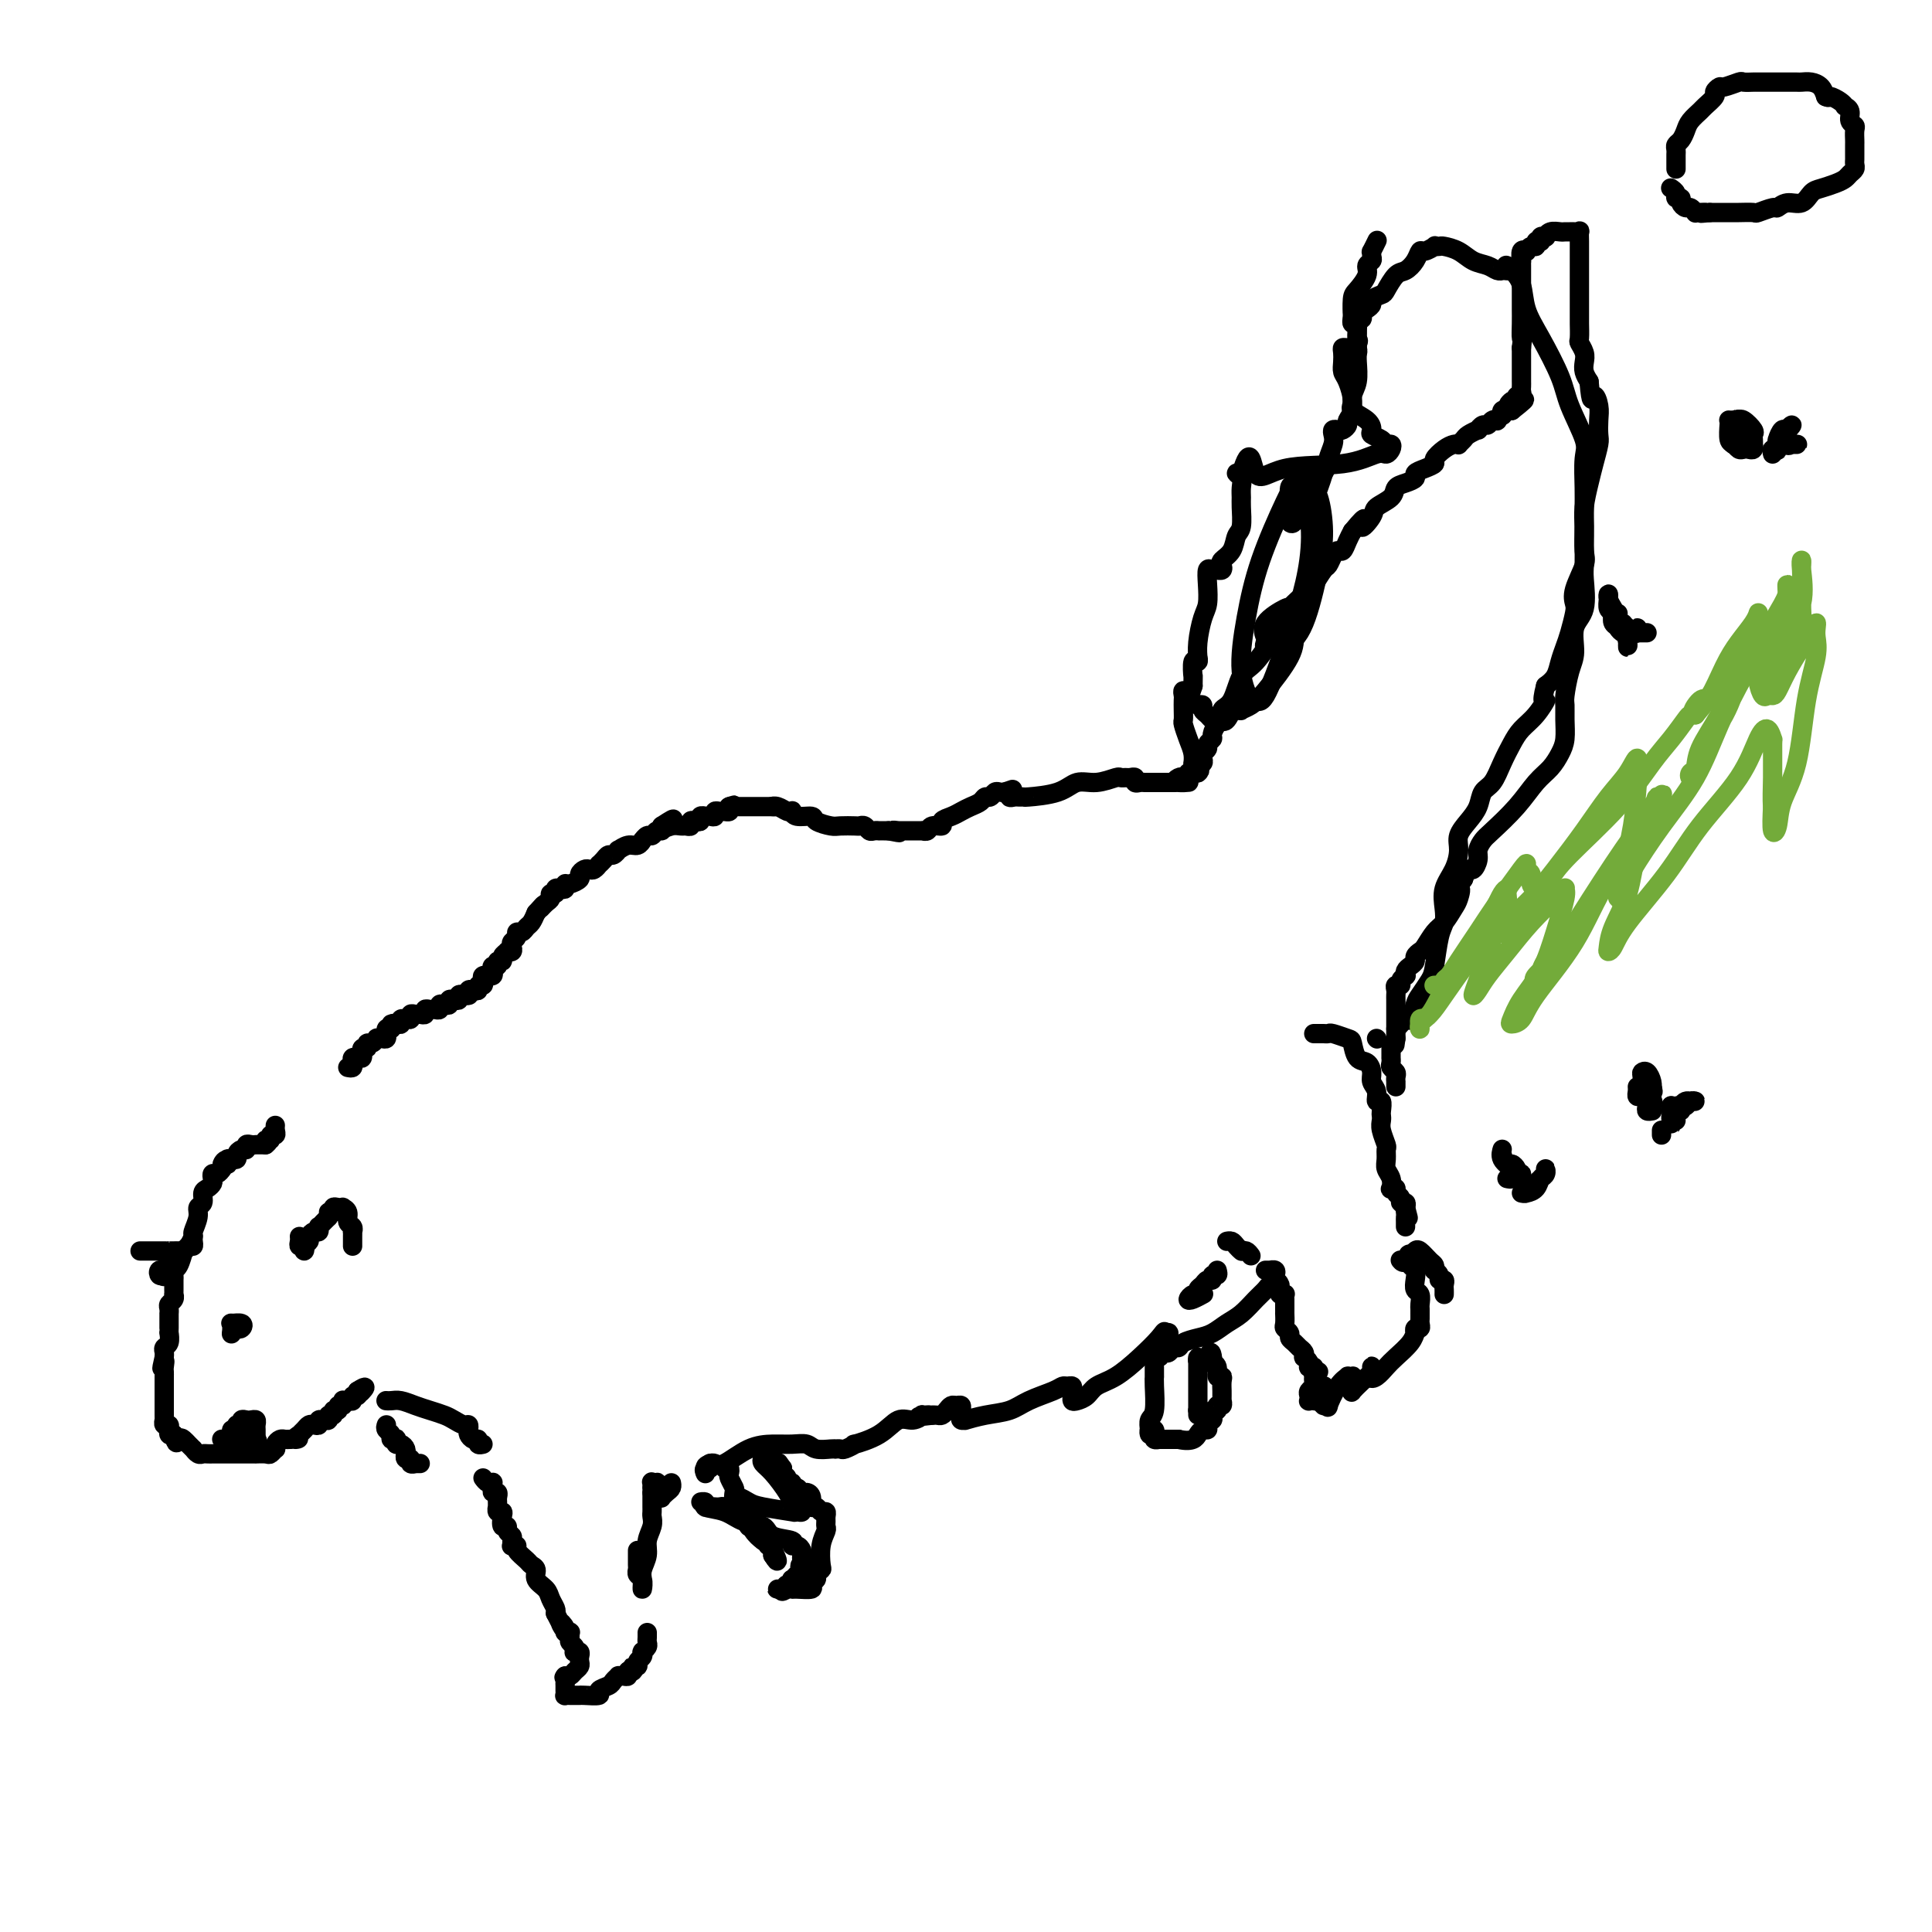 <svg viewBox='0 0 400 400' version='1.1' xmlns='http://www.w3.org/2000/svg' xmlns:xlink='http://www.w3.org/1999/xlink'><g fill='none' stroke='#000000' stroke-width='4' stroke-linecap='round' stroke-linejoin='round'><path d='M72,221c0.417,0.084 0.833,0.167 1,0c0.167,-0.167 0.083,-0.585 0,-1c-0.083,-0.415 -0.166,-0.828 0,-1c0.166,-0.172 0.579,-0.103 1,0c0.421,0.103 0.849,0.239 1,0c0.151,-0.239 0.026,-0.853 0,-1c-0.026,-0.147 0.048,0.172 0,0c-0.048,-0.172 -0.219,-0.834 0,-1c0.219,-0.166 0.829,0.166 1,0c0.171,-0.166 -0.095,-0.829 0,-1c0.095,-0.171 0.551,0.152 1,0c0.449,-0.152 0.891,-0.777 1,-1c0.109,-0.223 -0.114,-0.045 0,0c0.114,0.045 0.566,-0.044 1,0c0.434,0.044 0.851,0.222 1,0c0.149,-0.222 0.030,-0.843 0,-1c-0.030,-0.157 0.030,0.150 0,0c-0.030,-0.150 -0.152,-0.757 0,-1c0.152,-0.243 0.576,-0.121 1,0'/><path d='M81,213c1.349,-1.460 0.222,-1.109 0,-1c-0.222,0.109 0.461,-0.024 1,0c0.539,0.024 0.933,0.203 1,0c0.067,-0.203 -0.193,-0.790 0,-1c0.193,-0.210 0.839,-0.042 1,0c0.161,0.042 -0.164,-0.042 0,0c0.164,0.042 0.819,0.208 1,0c0.181,-0.208 -0.110,-0.792 0,-1c0.110,-0.208 0.621,-0.042 1,0c0.379,0.042 0.626,-0.042 1,0c0.374,0.042 0.875,0.208 1,0c0.125,-0.208 -0.125,-0.792 0,-1c0.125,-0.208 0.625,-0.042 1,0c0.375,0.042 0.626,-0.040 1,0c0.374,0.040 0.870,0.203 1,0c0.130,-0.203 -0.106,-0.773 0,-1c0.106,-0.227 0.554,-0.112 1,0c0.446,0.112 0.889,0.223 1,0c0.111,-0.223 -0.111,-0.778 0,-1c0.111,-0.222 0.556,-0.111 1,0c0.444,0.111 0.889,0.222 1,0c0.111,-0.222 -0.111,-0.778 0,-1c0.111,-0.222 0.556,-0.111 1,0'/><path d='M96,206c2.548,-1.079 1.417,-0.275 1,0c-0.417,0.275 -0.122,0.022 0,0c0.122,-0.022 0.070,0.186 0,0c-0.070,-0.186 -0.159,-0.767 0,-1c0.159,-0.233 0.565,-0.118 1,0c0.435,0.118 0.900,0.238 1,0c0.100,-0.238 -0.165,-0.834 0,-1c0.165,-0.166 0.761,0.099 1,0c0.239,-0.099 0.120,-0.562 0,-1c-0.120,-0.438 -0.242,-0.852 0,-1c0.242,-0.148 0.848,-0.030 1,0c0.152,0.030 -0.151,-0.029 0,0c0.151,0.029 0.757,0.148 1,0c0.243,-0.148 0.122,-0.561 0,-1c-0.122,-0.439 -0.244,-0.905 0,-1c0.244,-0.095 0.854,0.181 1,0c0.146,-0.181 -0.172,-0.819 0,-1c0.172,-0.181 0.834,0.096 1,0c0.166,-0.096 -0.166,-0.565 0,-1c0.166,-0.435 0.828,-0.838 1,-1c0.172,-0.162 -0.146,-0.085 0,0c0.146,0.085 0.756,0.176 1,0c0.244,-0.176 0.121,-0.621 0,-1c-0.121,-0.379 -0.240,-0.693 0,-1c0.240,-0.307 0.838,-0.606 1,-1c0.162,-0.394 -0.111,-0.882 0,-1c0.111,-0.118 0.607,0.133 1,0c0.393,-0.133 0.683,-0.651 1,-1c0.317,-0.349 0.662,-0.528 1,-1c0.338,-0.472 0.669,-1.236 1,-2'/><path d='M111,189c2.504,-2.807 1.263,-1.326 1,-1c-0.263,0.326 0.451,-0.505 1,-1c0.549,-0.495 0.935,-0.655 1,-1c0.065,-0.345 -0.189,-0.876 0,-1c0.189,-0.124 0.821,0.159 1,0c0.179,-0.159 -0.094,-0.760 0,-1c0.094,-0.240 0.555,-0.120 1,0c0.445,0.120 0.875,0.240 1,0c0.125,-0.240 -0.055,-0.838 0,-1c0.055,-0.162 0.343,0.114 1,0c0.657,-0.114 1.681,-0.618 2,-1c0.319,-0.382 -0.068,-0.642 0,-1c0.068,-0.358 0.592,-0.813 1,-1c0.408,-0.187 0.701,-0.105 1,0c0.299,0.105 0.605,0.234 1,0c0.395,-0.234 0.879,-0.832 1,-1c0.121,-0.168 -0.121,0.095 0,0c0.121,-0.095 0.605,-0.546 1,-1c0.395,-0.454 0.700,-0.910 1,-1c0.300,-0.090 0.595,0.187 1,0c0.405,-0.187 0.922,-0.839 1,-1c0.078,-0.161 -0.281,0.168 0,0c0.281,-0.168 1.203,-0.834 2,-1c0.797,-0.166 1.471,0.167 2,0c0.529,-0.167 0.915,-0.833 1,-1c0.085,-0.167 -0.131,0.166 0,0c0.131,-0.166 0.610,-0.832 1,-1c0.390,-0.168 0.692,0.161 1,0c0.308,-0.161 0.621,-0.813 1,-1c0.379,-0.187 0.822,0.089 1,0c0.178,-0.089 0.089,-0.545 0,-1'/><path d='M137,171c4.217,-2.784 1.761,-0.745 1,0c-0.761,0.745 0.174,0.196 1,0c0.826,-0.196 1.545,-0.039 2,0c0.455,0.039 0.648,-0.041 1,0c0.352,0.041 0.864,0.203 1,0c0.136,-0.203 -0.103,-0.772 0,-1c0.103,-0.228 0.549,-0.113 1,0c0.451,0.113 0.908,0.226 1,0c0.092,-0.226 -0.182,-0.792 0,-1c0.182,-0.208 0.818,-0.060 1,0c0.182,0.060 -0.092,0.030 0,0c0.092,-0.030 0.549,-0.061 1,0c0.451,0.061 0.895,0.213 1,0c0.105,-0.213 -0.129,-0.792 0,-1c0.129,-0.208 0.622,-0.045 1,0c0.378,0.045 0.640,-0.026 1,0c0.360,0.026 0.817,0.150 1,0c0.183,-0.150 0.091,-0.575 0,-1'/><path d='M151,167c2.118,-0.619 0.414,-0.166 0,0c-0.414,0.166 0.463,0.044 1,0c0.537,-0.044 0.735,-0.012 1,0c0.265,0.012 0.596,0.003 1,0c0.404,-0.003 0.882,-0.001 1,0c0.118,0.001 -0.123,0.000 0,0c0.123,-0.000 0.610,-0.000 1,0c0.390,0.000 0.682,0.000 1,0c0.318,-0.000 0.663,-0.000 1,0c0.337,0.000 0.668,0.000 1,0c0.332,-0.000 0.666,-0.000 1,0'/><path d='M160,167c1.360,0.016 0.259,0.056 0,0c-0.259,-0.056 0.324,-0.207 1,0c0.676,0.207 1.446,0.773 2,1c0.554,0.227 0.892,0.116 1,0c0.108,-0.116 -0.014,-0.238 0,0c0.014,0.238 0.162,0.834 1,1c0.838,0.166 2.365,-0.099 3,0c0.635,0.099 0.380,0.563 1,1c0.620,0.437 2.117,0.848 3,1c0.883,0.152 1.154,0.044 2,0c0.846,-0.044 2.268,-0.026 3,0c0.732,0.026 0.775,0.060 1,0c0.225,-0.060 0.634,-0.212 1,0c0.366,0.212 0.689,0.789 1,1c0.311,0.211 0.608,0.057 1,0c0.392,-0.057 0.878,-0.015 1,0c0.122,0.015 -0.121,0.004 0,0c0.121,-0.004 0.606,-0.001 1,0c0.394,0.001 0.697,0.001 1,0'/><path d='M184,172c3.875,0.774 1.563,0.207 1,0c-0.563,-0.207 0.623,-0.056 1,0c0.377,0.056 -0.054,0.015 0,0c0.054,-0.015 0.593,-0.004 1,0c0.407,0.004 0.683,0.001 1,0c0.317,-0.001 0.677,0.001 1,0c0.323,-0.001 0.610,-0.004 1,0c0.390,0.004 0.883,0.016 1,0c0.117,-0.016 -0.142,-0.060 0,0c0.142,0.060 0.685,0.223 1,0c0.315,-0.223 0.402,-0.833 1,-1c0.598,-0.167 1.707,0.110 2,0c0.293,-0.110 -0.230,-0.607 0,-1c0.230,-0.393 1.213,-0.684 2,-1c0.787,-0.316 1.377,-0.658 2,-1c0.623,-0.342 1.280,-0.684 2,-1c0.720,-0.316 1.502,-0.607 2,-1c0.498,-0.393 0.711,-0.890 1,-1c0.289,-0.110 0.655,0.166 1,0c0.345,-0.166 0.670,-0.776 1,-1c0.330,-0.224 0.666,-0.064 1,0c0.334,0.064 0.667,0.032 1,0'/><path d='M208,164c3.649,-1.221 0.770,-0.275 0,0c-0.770,0.275 0.568,-0.123 1,0c0.432,0.123 -0.043,0.765 0,1c0.043,0.235 0.605,0.061 1,0c0.395,-0.061 0.622,-0.010 1,0c0.378,0.010 0.908,-0.021 1,0c0.092,0.021 -0.252,0.093 1,0c1.252,-0.093 4.100,-0.351 6,-1c1.900,-0.649 2.852,-1.691 4,-2c1.148,-0.309 2.492,0.114 4,0c1.508,-0.114 3.178,-0.763 4,-1c0.822,-0.237 0.794,-0.060 1,0c0.206,0.060 0.647,0.002 1,0c0.353,-0.002 0.619,0.052 1,0c0.381,-0.052 0.876,-0.210 1,0c0.124,0.210 -0.122,0.788 0,1c0.122,0.212 0.614,0.057 1,0c0.386,-0.057 0.667,-0.015 1,0c0.333,0.015 0.719,0.004 1,0c0.281,-0.004 0.457,-0.001 1,0c0.543,0.001 1.454,0.000 2,0c0.546,-0.000 0.727,-0.000 1,0c0.273,0.000 0.636,0.000 1,0'/><path d='M243,162c5.653,-0.250 2.284,0.125 1,0c-1.284,-0.125 -0.485,-0.752 0,-1c0.485,-0.248 0.655,-0.119 1,0c0.345,0.119 0.866,0.228 1,0c0.134,-0.228 -0.118,-0.792 0,-1c0.118,-0.208 0.605,-0.059 1,0c0.395,0.059 0.697,0.030 1,0'/><path d='M248,160c0.775,-0.552 0.211,-0.932 0,-1c-0.211,-0.068 -0.070,0.175 0,0c0.070,-0.175 0.070,-0.768 0,-1c-0.070,-0.232 -0.211,-0.104 0,0c0.211,0.104 0.773,0.183 1,0c0.227,-0.183 0.117,-0.627 0,-1c-0.117,-0.373 -0.242,-0.676 0,-1c0.242,-0.324 0.852,-0.668 1,-1c0.148,-0.332 -0.166,-0.651 0,-1c0.166,-0.349 0.813,-0.727 1,-1c0.187,-0.273 -0.088,-0.440 0,-1c0.088,-0.560 0.537,-1.512 1,-2c0.463,-0.488 0.941,-0.511 1,-1c0.059,-0.489 -0.300,-1.443 0,-2c0.300,-0.557 1.257,-0.717 2,-2c0.743,-1.283 1.270,-3.688 2,-5c0.730,-1.312 1.662,-1.529 3,-3c1.338,-1.471 3.083,-4.195 4,-6c0.917,-1.805 1.005,-2.692 2,-4c0.995,-1.308 2.897,-3.036 4,-4c1.103,-0.964 1.409,-1.162 2,-2c0.591,-0.838 1.468,-2.314 2,-3c0.532,-0.686 0.720,-0.582 1,-1c0.280,-0.418 0.652,-1.358 1,-2c0.348,-0.642 0.670,-0.987 1,-1c0.330,-0.013 0.666,0.304 1,0c0.334,-0.304 0.667,-1.230 1,-2c0.333,-0.770 0.667,-1.385 1,-2'/><path d='M280,110c3.894,-4.772 2.128,-1.702 2,-1c-0.128,0.702 1.383,-0.964 2,-2c0.617,-1.036 0.341,-1.444 1,-2c0.659,-0.556 2.252,-1.262 3,-2c0.748,-0.738 0.651,-1.507 1,-2c0.349,-0.493 1.145,-0.710 2,-1c0.855,-0.290 1.769,-0.654 2,-1c0.231,-0.346 -0.219,-0.674 0,-1c0.219,-0.326 1.109,-0.651 2,-1c0.891,-0.349 1.784,-0.721 2,-1c0.216,-0.279 -0.244,-0.466 0,-1c0.244,-0.534 1.193,-1.414 2,-2c0.807,-0.586 1.472,-0.878 2,-1c0.528,-0.122 0.920,-0.075 1,0c0.080,0.075 -0.151,0.179 0,0c0.151,-0.179 0.684,-0.640 1,-1c0.316,-0.360 0.413,-0.617 1,-1c0.587,-0.383 1.662,-0.891 2,-1c0.338,-0.109 -0.063,0.181 0,0c0.063,-0.181 0.590,-0.832 1,-1c0.410,-0.168 0.702,0.147 1,0c0.298,-0.147 0.602,-0.756 1,-1c0.398,-0.244 0.890,-0.122 1,0c0.110,0.122 -0.164,0.243 0,0c0.164,-0.243 0.765,-0.850 1,-1c0.235,-0.150 0.104,0.156 0,0c-0.104,-0.156 -0.182,-0.773 0,-1c0.182,-0.227 0.623,-0.065 1,0c0.377,0.065 0.688,0.032 1,0'/><path d='M313,85c5.123,-4.029 1.429,-1.600 0,-1c-1.429,0.600 -0.593,-0.627 0,-1c0.593,-0.373 0.944,0.108 1,0c0.056,-0.108 -0.181,-0.803 0,-1c0.181,-0.197 0.781,0.106 1,0c0.219,-0.106 0.059,-0.620 0,-1c-0.059,-0.380 -0.016,-0.625 0,-1c0.016,-0.375 0.004,-0.881 0,-1c-0.004,-0.119 -0.001,0.148 0,0c0.001,-0.148 0.000,-0.710 0,-1c-0.000,-0.290 -0.000,-0.309 0,-1c0.000,-0.691 0.000,-2.055 0,-3c-0.000,-0.945 -0.000,-1.473 0,-2'/><path d='M315,72c0.309,-2.320 0.083,-1.619 0,-2c-0.083,-0.381 -0.022,-1.842 0,-3c0.022,-1.158 0.006,-2.013 0,-3c-0.006,-0.987 -0.002,-2.106 0,-3c0.002,-0.894 0.000,-1.563 0,-2c-0.000,-0.437 -0.000,-0.641 0,-1c0.000,-0.359 -0.000,-0.871 0,-1c0.000,-0.129 0.000,0.125 0,0c-0.000,-0.125 -0.001,-0.629 0,-1c0.001,-0.371 0.004,-0.607 0,-1c-0.004,-0.393 -0.016,-0.941 0,-1c0.016,-0.059 0.060,0.373 0,0c-0.060,-0.373 -0.222,-1.549 0,-2c0.222,-0.451 0.829,-0.177 1,0c0.171,0.177 -0.095,0.257 0,0c0.095,-0.257 0.551,-0.853 1,-1c0.449,-0.147 0.890,0.153 1,0c0.110,-0.153 -0.111,-0.758 0,-1c0.111,-0.242 0.556,-0.121 1,0'/><path d='M319,50c0.556,-0.532 -0.055,-0.860 0,-1c0.055,-0.140 0.774,-0.090 1,0c0.226,0.090 -0.042,0.220 0,0c0.042,-0.220 0.392,-0.791 1,-1c0.608,-0.209 1.473,-0.055 2,0c0.527,0.055 0.716,0.013 1,0c0.284,-0.013 0.665,0.003 1,0c0.335,-0.003 0.626,-0.025 1,0c0.374,0.025 0.832,0.098 1,0c0.168,-0.098 0.045,-0.365 0,0c-0.045,0.365 -0.012,1.363 0,2c0.012,0.637 0.003,0.912 0,2c-0.003,1.088 -0.001,2.988 0,4c0.001,1.012 0.000,1.136 0,2c-0.000,0.864 -0.000,2.468 0,3c0.000,0.532 0.000,-0.008 0,0c-0.000,0.008 -0.000,0.563 0,1c0.000,0.437 0.000,0.755 0,1c-0.000,0.245 -0.001,0.418 0,1c0.001,0.582 0.004,1.573 0,2c-0.004,0.427 -0.015,0.288 0,1c0.015,0.712 0.056,2.274 0,3c-0.056,0.726 -0.208,0.617 0,1c0.208,0.383 0.777,1.257 1,2c0.223,0.743 0.098,1.354 0,2c-0.098,0.646 -0.171,1.327 0,2c0.171,0.673 0.585,1.336 1,2'/><path d='M329,79c0.475,5.391 0.664,3.368 1,3c0.336,-0.368 0.819,0.919 1,2c0.181,1.081 0.060,1.957 0,3c-0.060,1.043 -0.058,2.253 0,3c0.058,0.747 0.173,1.032 0,2c-0.173,0.968 -0.635,2.621 -1,4c-0.365,1.379 -0.634,2.484 -1,4c-0.366,1.516 -0.831,3.442 -1,5c-0.169,1.558 -0.043,2.749 0,4c0.043,1.251 0.004,2.563 0,4c-0.004,1.437 0.028,3.000 0,4c-0.028,1.000 -0.115,1.437 0,3c0.115,1.563 0.434,4.250 0,6c-0.434,1.750 -1.619,2.562 -2,4c-0.381,1.438 0.041,3.504 0,5c-0.041,1.496 -0.546,2.424 -1,4c-0.454,1.576 -0.856,3.800 -1,5c-0.144,1.200 -0.030,1.374 0,2c0.030,0.626 -0.025,1.702 0,3c0.025,1.298 0.129,2.817 0,4c-0.129,1.183 -0.493,2.029 -1,3c-0.507,0.971 -1.158,2.066 -2,3c-0.842,0.934 -1.876,1.706 -3,3c-1.124,1.294 -2.339,3.108 -4,5c-1.661,1.892 -3.769,3.860 -5,5c-1.231,1.140 -1.587,1.453 -2,2c-0.413,0.547 -0.884,1.329 -1,2c-0.116,0.671 0.124,1.231 0,2c-0.124,0.769 -0.610,1.745 -1,2c-0.390,0.255 -0.683,-0.213 -1,0c-0.317,0.213 -0.659,1.106 -1,2'/><path d='M303,182c-3.485,4.839 -1.696,2.436 -1,2c0.696,-0.436 0.299,1.095 0,2c-0.299,0.905 -0.499,1.184 -1,2c-0.501,0.816 -1.301,2.169 -2,3c-0.699,0.831 -1.297,1.140 -2,2c-0.703,0.860 -1.512,2.272 -2,3c-0.488,0.728 -0.656,0.772 -1,1c-0.344,0.228 -0.863,0.639 -1,1c-0.137,0.361 0.108,0.670 0,1c-0.108,0.330 -0.569,0.680 -1,1c-0.431,0.320 -0.832,0.612 -1,1c-0.168,0.388 -0.101,0.874 0,1c0.101,0.126 0.237,-0.107 0,0c-0.237,0.107 -0.848,0.553 -1,1c-0.152,0.447 0.155,0.893 0,1c-0.155,0.107 -0.774,-0.126 -1,0c-0.226,0.126 -0.061,0.611 0,1c0.061,0.389 0.016,0.681 0,1c-0.016,0.319 -0.004,0.664 0,1c0.004,0.336 0.001,0.664 0,1c-0.001,0.336 -0.000,0.682 0,1c0.000,0.318 0.000,0.610 0,1c-0.000,0.390 -0.000,0.878 0,1c0.000,0.122 0.000,-0.122 0,0c-0.000,0.122 -0.000,0.610 0,1c0.000,0.390 0.000,0.682 0,1c-0.000,0.318 -0.000,0.662 0,1c0.000,0.338 0.000,0.669 0,1'/><path d='M289,215c-0.333,2.333 -0.167,1.167 0,0'/><path d='M285,215c0.000,0.000 0.100,0.100 0.1,0.1'/><path d='M288,217c-0.001,0.303 -0.001,0.606 0,1c0.001,0.394 0.004,0.879 0,1c-0.004,0.121 -0.015,-0.123 0,0c0.015,0.123 0.057,0.611 0,1c-0.057,0.389 -0.211,0.678 0,1c0.211,0.322 0.789,0.679 1,1c0.211,0.321 0.057,0.608 0,1c-0.057,0.392 -0.015,0.889 0,1c0.015,0.111 0.004,-0.162 0,0c-0.004,0.162 -0.001,0.761 0,1c0.001,0.239 0.001,0.120 0,0'/><path d='M272,214c0.338,0.002 0.675,0.004 1,0c0.325,-0.004 0.636,-0.014 1,0c0.364,0.014 0.779,0.053 1,0c0.221,-0.053 0.248,-0.198 1,0c0.752,0.198 2.230,0.738 3,1c0.770,0.262 0.832,0.244 1,1c0.168,0.756 0.441,2.285 1,3c0.559,0.715 1.403,0.616 2,1c0.597,0.384 0.948,1.250 1,2c0.052,0.750 -0.196,1.385 0,2c0.196,0.615 0.837,1.212 1,2c0.163,0.788 -0.152,1.769 0,2c0.152,0.231 0.772,-0.287 1,0c0.228,0.287 0.065,1.380 0,2c-0.065,0.620 -0.032,0.767 0,1c0.032,0.233 0.061,0.552 0,1c-0.061,0.448 -0.214,1.026 0,2c0.214,0.974 0.793,2.343 1,3c0.207,0.657 0.042,0.600 0,1c-0.042,0.400 0.040,1.256 0,2c-0.040,0.744 -0.203,1.375 0,2c0.203,0.625 0.771,1.242 1,2c0.229,0.758 0.118,1.656 0,2c-0.118,0.344 -0.243,0.135 0,0c0.243,-0.135 0.853,-0.194 1,0c0.147,0.194 -0.171,0.643 0,1c0.171,0.357 0.829,0.621 1,1c0.171,0.379 -0.146,0.871 0,1c0.146,0.129 0.756,-0.106 1,0c0.244,0.106 0.122,0.553 0,1'/><path d='M291,250c1.083,4.284 0.290,0.994 0,0c-0.290,-0.994 -0.078,0.308 0,1c0.078,0.692 0.021,0.773 0,1c-0.021,0.227 -0.006,0.600 0,1c0.006,0.400 0.002,0.829 0,1c-0.002,0.171 -0.001,0.086 0,0'/><path d='M293,259c0.226,-0.205 0.452,-0.409 1,0c0.548,0.409 1.419,1.433 2,2c0.581,0.567 0.873,0.678 1,1c0.127,0.322 0.090,0.856 0,1c-0.090,0.144 -0.234,-0.102 0,0c0.234,0.102 0.847,0.552 1,1c0.153,0.448 -0.155,0.894 0,1c0.155,0.106 0.774,-0.129 1,0c0.226,0.129 0.061,0.622 0,1c-0.061,0.378 -0.016,0.640 0,1c0.016,0.360 0.005,0.817 0,1c-0.005,0.183 -0.002,0.091 0,0'/><path d='M273,284c-0.422,-0.120 -0.844,-0.239 -1,0c-0.156,0.239 -0.046,0.838 0,1c0.046,0.162 0.026,-0.111 0,0c-0.026,0.111 -0.059,0.608 0,1c0.059,0.392 0.211,0.679 0,1c-0.211,0.321 -0.786,0.674 -1,1c-0.214,0.326 -0.067,0.624 0,1c0.067,0.376 0.056,0.830 0,1c-0.056,0.170 -0.155,0.057 0,0c0.155,-0.057 0.564,-0.057 1,0c0.436,0.057 0.900,0.170 1,0c0.100,-0.170 -0.166,-0.623 0,-1c0.166,-0.377 0.762,-0.679 1,-1c0.238,-0.321 0.119,-0.660 0,-1'/><path d='M274,287c0.464,-0.281 0.123,0.517 0,1c-0.123,0.483 -0.029,0.650 0,1c0.029,0.350 -0.008,0.882 0,1c0.008,0.118 0.060,-0.178 0,0c-0.060,0.178 -0.233,0.828 0,1c0.233,0.172 0.870,-0.136 1,0c0.130,0.136 -0.249,0.716 0,0c0.249,-0.716 1.124,-2.729 2,-4c0.876,-1.271 1.751,-1.802 2,-2c0.249,-0.198 -0.130,-0.064 0,0c0.130,0.064 0.767,0.059 1,0c0.233,-0.059 0.061,-0.172 0,0c-0.061,0.172 -0.011,0.629 0,1c0.011,0.371 -0.018,0.657 0,1c0.018,0.343 0.082,0.743 0,1c-0.082,0.257 -0.309,0.369 0,0c0.309,-0.369 1.155,-1.220 2,-2c0.845,-0.780 1.691,-1.487 2,-2c0.309,-0.513 0.083,-0.830 0,-1c-0.083,-0.170 -0.024,-0.191 0,0c0.024,0.191 0.012,0.596 0,1'/><path d='M284,284c1.513,-0.728 0.297,0.451 0,1c-0.297,0.549 0.327,0.469 1,0c0.673,-0.469 1.396,-1.326 2,-2c0.604,-0.674 1.089,-1.165 2,-2c0.911,-0.835 2.248,-2.013 3,-3c0.752,-0.987 0.920,-1.784 1,-2c0.080,-0.216 0.074,0.150 0,0c-0.074,-0.150 -0.216,-0.815 0,-1c0.216,-0.185 0.790,0.109 1,0c0.210,-0.109 0.056,-0.621 0,-1c-0.056,-0.379 -0.015,-0.625 0,-1c0.015,-0.375 0.005,-0.878 0,-1c-0.005,-0.122 -0.005,0.137 0,0c0.005,-0.137 0.015,-0.669 0,-1c-0.015,-0.331 -0.056,-0.459 0,-1c0.056,-0.541 0.207,-1.493 0,-2c-0.207,-0.507 -0.774,-0.570 -1,-1c-0.226,-0.430 -0.112,-1.229 0,-2c0.112,-0.771 0.223,-1.515 0,-2c-0.223,-0.485 -0.778,-0.710 -1,-1c-0.222,-0.290 -0.111,-0.645 0,-1'/><path d='M292,261c-0.167,-2.631 -0.583,-0.708 -1,0c-0.417,0.708 -0.833,0.202 -1,0c-0.167,-0.202 -0.083,-0.101 0,0'/><path d='M272,283c-0.415,-0.022 -0.829,-0.044 -1,0c-0.171,0.044 -0.097,0.152 0,0c0.097,-0.152 0.219,-0.566 0,-1c-0.219,-0.434 -0.779,-0.890 -1,-1c-0.221,-0.110 -0.102,0.125 0,0c0.102,-0.125 0.186,-0.611 0,-1c-0.186,-0.389 -0.642,-0.682 -1,-1c-0.358,-0.318 -0.618,-0.661 -1,-1c-0.382,-0.339 -0.887,-0.673 -1,-1c-0.113,-0.327 0.166,-0.647 0,-1c-0.166,-0.353 -0.777,-0.738 -1,-1c-0.223,-0.262 -0.060,-0.400 0,-1c0.060,-0.600 0.016,-1.663 0,-2c-0.016,-0.337 -0.004,0.050 0,0c0.004,-0.050 0.001,-0.539 0,-1c-0.001,-0.461 0.001,-0.894 0,-1c-0.001,-0.106 -0.004,0.116 0,0c0.004,-0.116 0.015,-0.570 0,-1c-0.015,-0.430 -0.056,-0.837 0,-1c0.056,-0.163 0.207,-0.082 0,0c-0.207,0.082 -0.774,0.166 -1,0c-0.226,-0.166 -0.113,-0.583 0,-1'/><path d='M265,267c-1.023,-2.653 -0.082,-1.285 0,-1c0.082,0.285 -0.695,-0.512 -1,-1c-0.305,-0.488 -0.138,-0.667 0,-1c0.138,-0.333 0.247,-0.821 0,-1c-0.247,-0.179 -0.850,-0.048 -1,0c-0.150,0.048 0.152,0.013 0,0c-0.152,-0.013 -0.758,-0.004 -1,0c-0.242,0.004 -0.121,0.002 0,0'/><path d='M259,260c-0.311,-0.424 -0.622,-0.848 -1,-1c-0.378,-0.152 -0.822,-0.030 -1,0c-0.178,0.030 -0.090,-0.030 0,0c0.090,0.030 0.182,0.152 0,0c-0.182,-0.152 -0.636,-0.577 -1,-1c-0.364,-0.423 -0.636,-0.845 -1,-1c-0.364,-0.155 -0.818,-0.044 -1,0c-0.182,0.044 -0.091,0.022 0,0'/><path d='M252,263c0.120,0.455 0.240,0.910 0,1c-0.240,0.090 -0.839,-0.183 -1,0c-0.161,0.183 0.115,0.824 0,1c-0.115,0.176 -0.622,-0.111 -1,0c-0.378,0.111 -0.627,0.622 -1,1c-0.373,0.378 -0.869,0.624 -1,1c-0.131,0.376 0.102,0.882 0,1c-0.102,0.118 -0.538,-0.151 -1,0c-0.462,0.151 -0.948,0.721 -1,1c-0.052,0.279 0.332,0.267 1,0c0.668,-0.267 1.619,-0.791 2,-1c0.381,-0.209 0.190,-0.105 0,0'/><path d='M264,265c0.094,0.442 0.188,0.885 0,1c-0.188,0.115 -0.658,-0.097 -1,0c-0.342,0.097 -0.556,0.502 -1,1c-0.444,0.498 -1.119,1.089 -2,2c-0.881,0.911 -1.970,2.142 -3,3c-1.030,0.858 -2.002,1.344 -3,2c-0.998,0.656 -2.022,1.481 -3,2c-0.978,0.519 -1.911,0.731 -3,1c-1.089,0.269 -2.333,0.594 -3,1c-0.667,0.406 -0.757,0.892 -1,1c-0.243,0.108 -0.638,-0.163 -1,0c-0.362,0.163 -0.690,0.762 -1,1c-0.310,0.238 -0.601,0.117 -1,0c-0.399,-0.117 -0.905,-0.229 -1,0c-0.095,0.229 0.223,0.801 0,1c-0.223,0.199 -0.985,0.026 -1,0c-0.015,-0.026 0.718,0.094 1,0c0.282,-0.094 0.111,-0.404 0,-1c-0.111,-0.596 -0.164,-1.479 0,-2c0.164,-0.521 0.544,-0.679 1,-1c0.456,-0.321 0.987,-0.806 1,-1c0.013,-0.194 -0.494,-0.097 -1,0'/><path d='M241,276c0.260,-0.731 -0.090,-0.060 -1,1c-0.910,1.060 -2.380,2.508 -4,4c-1.620,1.492 -3.390,3.028 -5,4c-1.610,0.972 -3.058,1.382 -4,2c-0.942,0.618 -1.377,1.445 -2,2c-0.623,0.555 -1.434,0.838 -2,1c-0.566,0.162 -0.887,0.201 -1,0c-0.113,-0.201 -0.019,-0.643 0,-1c0.019,-0.357 -0.037,-0.629 0,-1c0.037,-0.371 0.166,-0.840 0,-1c-0.166,-0.160 -0.626,-0.012 -1,0c-0.374,0.012 -0.661,-0.113 -1,0c-0.339,0.113 -0.729,0.465 -2,1c-1.271,0.535 -3.422,1.253 -5,2c-1.578,0.747 -2.584,1.521 -4,2c-1.416,0.479 -3.241,0.661 -5,1c-1.759,0.339 -3.452,0.834 -4,1c-0.548,0.166 0.050,0.002 0,0c-0.050,-0.002 -0.748,0.157 -1,0c-0.252,-0.157 -0.056,-0.631 0,-1c0.056,-0.369 -0.026,-0.632 0,-1c0.026,-0.368 0.162,-0.841 0,-1c-0.162,-0.159 -0.621,-0.004 -1,0c-0.379,0.004 -0.679,-0.143 -1,0c-0.321,0.143 -0.663,0.574 -1,1c-0.337,0.426 -0.668,0.845 -1,1c-0.332,0.155 -0.666,0.044 -1,0c-0.334,-0.044 -0.667,-0.022 -1,0'/><path d='M193,293c-5.110,0.614 -1.886,0.148 -1,0c0.886,-0.148 -0.568,0.022 -1,0c-0.432,-0.022 0.156,-0.237 0,0c-0.156,0.237 -1.055,0.924 -2,1c-0.945,0.076 -1.934,-0.459 -3,0c-1.066,0.459 -2.208,1.913 -4,3c-1.792,1.087 -4.235,1.808 -5,2c-0.765,0.192 0.149,-0.145 0,0c-0.149,0.145 -1.362,0.771 -2,1c-0.638,0.229 -0.703,0.063 -1,0c-0.297,-0.063 -0.827,-0.021 -1,0c-0.173,0.021 0.012,0.020 0,0c-0.012,-0.020 -0.221,-0.058 -1,0c-0.779,0.058 -2.128,0.212 -3,0c-0.872,-0.212 -1.266,-0.792 -2,-1c-0.734,-0.208 -1.807,-0.045 -3,0c-1.193,0.045 -2.505,-0.026 -4,0c-1.495,0.026 -3.174,0.151 -5,1c-1.826,0.849 -3.799,2.421 -5,3c-1.201,0.579 -1.629,0.165 -2,0c-0.371,-0.165 -0.686,-0.083 -1,0'/><path d='M147,303c-1.950,0.862 -0.326,1.015 0,1c0.326,-0.015 -0.644,-0.200 -1,0c-0.356,0.200 -0.096,0.785 0,1c0.096,0.215 0.027,0.062 0,0c-0.027,-0.062 -0.014,-0.031 0,0'/><path d='M40,256c-0.022,0.300 -0.044,0.599 0,1c0.044,0.401 0.153,0.903 0,1c-0.153,0.097 -0.566,-0.209 -1,0c-0.434,0.209 -0.887,0.935 -1,1c-0.113,0.065 0.113,-0.530 0,0c-0.113,0.530 -0.566,2.183 -1,3c-0.434,0.817 -0.848,0.796 -1,1c-0.152,0.204 -0.041,0.633 0,1c0.041,0.367 0.011,0.672 0,1c-0.011,0.328 -0.002,0.679 0,1c0.002,0.321 -0.003,0.611 0,1c0.003,0.389 0.015,0.878 0,1c-0.015,0.122 -0.057,-0.121 0,0c0.057,0.121 0.211,0.606 0,1c-0.211,0.394 -0.789,0.697 -1,1c-0.211,0.303 -0.057,0.606 0,1c0.057,0.394 0.015,0.879 0,1c-0.015,0.121 -0.004,-0.121 0,0c0.004,0.121 0.001,0.605 0,1c-0.001,0.395 0.001,0.701 0,1c-0.001,0.299 -0.004,0.591 0,1c0.004,0.409 0.015,0.936 0,1c-0.015,0.064 -0.057,-0.334 0,0c0.057,0.334 0.211,1.399 0,2c-0.211,0.601 -0.788,0.739 -1,1c-0.212,0.261 -0.061,0.646 0,1c0.061,0.354 0.030,0.677 0,1'/><path d='M34,281c-0.928,4.045 -0.249,1.657 0,1c0.249,-0.657 0.067,0.415 0,1c-0.067,0.585 -0.018,0.681 0,1c0.018,0.319 0.005,0.859 0,1c-0.005,0.141 -0.001,-0.117 0,0c0.001,0.117 0.000,0.610 0,1c-0.000,0.390 -0.000,0.678 0,1c0.000,0.322 0.000,0.678 0,1c-0.000,0.322 -0.000,0.611 0,1c0.000,0.389 0.000,0.877 0,1c-0.000,0.123 -0.000,-0.121 0,0c0.000,0.121 0.000,0.606 0,1c-0.000,0.394 -0.001,0.698 0,1c0.001,0.302 0.004,0.602 0,1c-0.004,0.398 -0.015,0.895 0,1c0.015,0.105 0.057,-0.183 0,0c-0.057,0.183 -0.212,0.837 0,1c0.212,0.163 0.792,-0.166 1,0c0.208,0.166 0.046,0.828 0,1c-0.046,0.172 0.026,-0.146 0,0c-0.026,0.146 -0.150,0.756 0,1c0.150,0.244 0.575,0.122 1,0'/><path d='M36,297c0.487,2.713 0.704,1.497 1,1c0.296,-0.497 0.671,-0.273 1,0c0.329,0.273 0.613,0.595 1,1c0.387,0.405 0.877,0.893 1,1c0.123,0.107 -0.121,-0.168 0,0c0.121,0.168 0.606,0.777 1,1c0.394,0.223 0.697,0.060 1,0c0.303,-0.060 0.606,-0.016 1,0c0.394,0.016 0.879,0.004 1,0c0.121,-0.004 -0.122,-0.001 0,0c0.122,0.001 0.610,0.000 1,0c0.390,-0.000 0.682,-0.000 1,0c0.318,0.000 0.663,0.000 1,0c0.337,-0.000 0.667,-0.000 1,0c0.333,0.000 0.668,-0.000 1,0c0.332,0.000 0.662,0.000 1,0c0.338,-0.000 0.686,-0.000 1,0c0.314,0.000 0.595,0.001 1,0c0.405,-0.001 0.935,-0.004 1,0c0.065,0.004 -0.336,0.016 0,0c0.336,-0.016 1.410,-0.060 2,0c0.590,0.060 0.697,0.222 1,0c0.303,-0.222 0.802,-0.830 1,-1c0.198,-0.170 0.094,0.098 0,0c-0.094,-0.098 -0.180,-0.562 0,-1c0.180,-0.438 0.625,-0.849 1,-1c0.375,-0.151 0.678,-0.043 1,0c0.322,0.043 0.661,0.022 1,0'/><path d='M60,298c3.102,-0.400 1.356,0.099 1,0c-0.356,-0.099 0.678,-0.797 1,-1c0.322,-0.203 -0.067,0.090 0,0c0.067,-0.090 0.591,-0.564 1,-1c0.409,-0.436 0.702,-0.835 1,-1c0.298,-0.165 0.601,-0.097 1,0c0.399,0.097 0.896,0.223 1,0c0.104,-0.223 -0.183,-0.796 0,-1c0.183,-0.204 0.838,-0.040 1,0c0.162,0.040 -0.168,-0.046 0,0c0.168,0.046 0.834,0.224 1,0c0.166,-0.224 -0.167,-0.849 0,-1c0.167,-0.151 0.833,0.171 1,0c0.167,-0.171 -0.166,-0.834 0,-1c0.166,-0.166 0.829,0.166 1,0c0.171,-0.166 -0.151,-0.829 0,-1c0.151,-0.171 0.775,0.150 1,0c0.225,-0.150 0.050,-0.771 0,-1c-0.050,-0.229 0.024,-0.065 0,0c-0.024,0.065 -0.146,0.032 0,0c0.146,-0.032 0.561,-0.064 1,0c0.439,0.064 0.901,0.223 1,0c0.099,-0.223 -0.166,-0.829 0,-1c0.166,-0.171 0.762,0.094 1,0c0.238,-0.094 0.119,-0.547 0,-1'/><path d='M74,288c2.400,-1.556 1.400,-0.444 1,0c-0.400,0.444 -0.200,0.222 0,0'/><path d='M80,295c-0.121,0.339 -0.243,0.678 0,1c0.243,0.322 0.849,0.626 1,1c0.151,0.374 -0.153,0.817 0,1c0.153,0.183 0.763,0.104 1,0c0.237,-0.104 0.102,-0.234 0,0c-0.102,0.234 -0.171,0.832 0,1c0.171,0.168 0.581,-0.095 1,0c0.419,0.095 0.849,0.546 1,1c0.151,0.454 0.025,0.910 0,1c-0.025,0.090 0.050,-0.186 0,0c-0.050,0.186 -0.225,0.834 0,1c0.225,0.166 0.848,-0.152 1,0c0.152,0.152 -0.169,0.773 0,1c0.169,0.227 0.829,0.061 1,0c0.171,-0.061 -0.146,-0.016 0,0c0.146,0.016 0.756,0.005 1,0c0.244,-0.005 0.122,-0.002 0,0'/><path d='M80,290c-0.072,-0.006 -0.144,-0.013 0,0c0.144,0.013 0.503,0.045 1,0c0.497,-0.045 1.130,-0.167 2,0c0.870,0.167 1.977,0.623 3,1c1.023,0.377 1.963,0.675 3,1c1.037,0.325 2.173,0.679 3,1c0.827,0.321 1.345,0.611 2,1c0.655,0.389 1.446,0.879 2,1c0.554,0.121 0.870,-0.126 1,0c0.130,0.126 0.072,0.626 0,1c-0.072,0.374 -0.159,0.622 0,1c0.159,0.378 0.565,0.886 1,1c0.435,0.114 0.900,-0.165 1,0c0.100,0.165 -0.165,0.775 0,1c0.165,0.225 0.762,0.064 1,0c0.238,-0.064 0.119,-0.032 0,0'/><path d='M100,306c0.309,0.417 0.618,0.834 1,1c0.382,0.166 0.838,0.082 1,0c0.162,-0.082 0.029,-0.163 0,0c-0.029,0.163 0.045,0.568 0,1c-0.045,0.432 -0.208,0.890 0,1c0.208,0.110 0.788,-0.129 1,0c0.212,0.129 0.056,0.627 0,1c-0.056,0.373 -0.011,0.621 0,1c0.011,0.379 -0.011,0.888 0,1c0.011,0.112 0.054,-0.172 0,0c-0.054,0.172 -0.207,0.802 0,1c0.207,0.198 0.772,-0.035 1,0c0.228,0.035 0.117,0.338 0,1c-0.117,0.662 -0.242,1.683 0,2c0.242,0.317 0.850,-0.069 1,0c0.150,0.069 -0.157,0.593 0,1c0.157,0.407 0.778,0.697 1,1c0.222,0.303 0.043,0.619 0,1c-0.043,0.381 0.048,0.827 0,1c-0.048,0.173 -0.234,0.074 0,0c0.234,-0.074 0.890,-0.123 1,0c0.110,0.123 -0.326,0.417 0,1c0.326,0.583 1.415,1.455 2,2c0.585,0.545 0.667,0.765 1,1c0.333,0.235 0.916,0.486 1,1c0.084,0.514 -0.331,1.290 0,2c0.331,0.710 1.408,1.355 2,2c0.592,0.645 0.698,1.289 1,2c0.302,0.711 0.801,1.489 1,2c0.199,0.511 0.100,0.756 0,1'/><path d='M115,334c2.482,4.740 1.187,2.590 1,2c-0.187,-0.590 0.735,0.381 1,1c0.265,0.619 -0.126,0.887 0,1c0.126,0.113 0.770,0.072 1,0c0.230,-0.072 0.048,-0.173 0,0c-0.048,0.173 0.039,0.621 0,1c-0.039,0.379 -0.203,0.689 0,1c0.203,0.311 0.772,0.622 1,1c0.228,0.378 0.113,0.822 0,1c-0.113,0.178 -0.226,0.089 0,0c0.226,-0.089 0.790,-0.179 1,0c0.210,0.179 0.067,0.626 0,1c-0.067,0.374 -0.060,0.675 0,1c0.060,0.325 0.171,0.675 0,1c-0.171,0.325 -0.623,0.626 -1,1c-0.377,0.374 -0.679,0.821 -1,1c-0.321,0.179 -0.660,0.089 -1,0'/><path d='M117,347c-0.464,0.726 -0.124,0.041 0,0c0.124,-0.041 0.032,0.563 0,1c-0.032,0.437 -0.006,0.705 0,1c0.006,0.295 -0.010,0.615 0,1c0.010,0.385 0.045,0.835 0,1c-0.045,0.165 -0.170,0.044 0,0c0.170,-0.044 0.635,-0.012 1,0c0.365,0.012 0.632,0.004 1,0c0.368,-0.004 0.839,-0.004 1,0c0.161,0.004 0.011,0.012 0,0c-0.011,-0.012 0.115,-0.044 1,0c0.885,0.044 2.528,0.166 3,0c0.472,-0.166 -0.228,-0.619 0,-1c0.228,-0.381 1.384,-0.691 2,-1c0.616,-0.309 0.691,-0.618 1,-1c0.309,-0.382 0.853,-0.838 1,-1c0.147,-0.162 -0.101,-0.030 0,0c0.101,0.030 0.553,-0.044 1,0c0.447,0.044 0.890,0.204 1,0c0.110,-0.204 -0.111,-0.773 0,-1c0.111,-0.227 0.556,-0.114 1,0'/><path d='M131,346c1.018,-1.013 0.062,-1.046 0,-1c-0.062,0.046 0.768,0.170 1,0c0.232,-0.170 -0.135,-0.633 0,-1c0.135,-0.367 0.772,-0.637 1,-1c0.228,-0.363 0.047,-0.818 0,-1c-0.047,-0.182 0.040,-0.090 0,0c-0.040,0.090 -0.207,0.178 0,0c0.207,-0.178 0.787,-0.622 1,-1c0.213,-0.378 0.057,-0.690 0,-1c-0.057,-0.310 -0.015,-0.619 0,-1c0.015,-0.381 0.004,-0.833 0,-1c-0.004,-0.167 -0.001,-0.048 0,0c0.001,0.048 0.001,0.024 0,0'/><path d='M132,321c-0.001,0.228 -0.001,0.457 0,1c0.001,0.543 0.004,1.401 0,2c-0.004,0.599 -0.015,0.939 0,1c0.015,0.061 0.057,-0.159 0,0c-0.057,0.159 -0.211,0.695 0,1c0.211,0.305 0.788,0.378 1,1c0.212,0.622 0.061,1.794 0,2c-0.061,0.206 -0.031,-0.552 0,-1c0.031,-0.448 0.065,-0.585 0,-1c-0.065,-0.415 -0.228,-1.109 0,-2c0.228,-0.891 0.846,-1.979 1,-3c0.154,-1.021 -0.155,-1.976 0,-3c0.155,-1.024 0.774,-2.116 1,-3c0.226,-0.884 0.061,-1.560 0,-2c-0.061,-0.440 -0.016,-0.643 0,-1c0.016,-0.357 0.004,-0.869 0,-1c-0.004,-0.131 -0.001,0.120 0,0c0.001,-0.120 0.000,-0.609 0,-1c-0.000,-0.391 -0.000,-0.683 0,-1c0.000,-0.317 0.000,-0.658 0,-1'/><path d='M135,309c0.305,-2.951 0.068,-1.327 0,-1c-0.068,0.327 0.035,-0.642 0,-1c-0.035,-0.358 -0.206,-0.106 0,0c0.206,0.106 0.791,0.066 1,0c0.209,-0.066 0.042,-0.158 0,0c-0.042,0.158 0.041,0.565 0,1c-0.041,0.435 -0.204,0.898 0,1c0.204,0.102 0.776,-0.158 1,0c0.224,0.158 0.098,0.732 0,1c-0.098,0.268 -0.170,0.229 0,0c0.170,-0.229 0.582,-0.649 1,-1c0.418,-0.351 0.843,-0.633 1,-1c0.157,-0.367 0.045,-0.819 0,-1c-0.045,-0.181 -0.022,-0.090 0,0'/><path d='M150,304c0.415,-0.098 0.829,-0.196 1,0c0.171,0.196 0.098,0.686 0,1c-0.098,0.314 -0.220,0.451 0,1c0.220,0.549 0.781,1.509 1,2c0.219,0.491 0.096,0.513 0,1c-0.096,0.487 -0.165,1.440 0,2c0.165,0.560 0.565,0.729 1,1c0.435,0.271 0.905,0.646 1,1c0.095,0.354 -0.186,0.687 0,1c0.186,0.313 0.838,0.604 1,1c0.162,0.396 -0.168,0.895 0,1c0.168,0.105 0.834,-0.183 1,0c0.166,0.183 -0.167,0.838 0,1c0.167,0.162 0.833,-0.168 1,0c0.167,0.168 -0.167,0.833 0,1c0.167,0.167 0.833,-0.165 1,0c0.167,0.165 -0.165,0.828 0,1c0.165,0.172 0.829,-0.146 1,0c0.171,0.146 -0.150,0.756 0,1c0.150,0.244 0.772,0.122 1,0c0.228,-0.122 0.061,-0.243 0,0c-0.061,0.243 -0.016,0.849 0,1c0.016,0.151 0.004,-0.152 0,0c-0.004,0.152 -0.001,0.758 0,1c0.001,0.242 0.001,0.121 0,0'/><path d='M160,322c1.638,2.655 0.735,0.292 0,-1c-0.735,-1.292 -1.300,-1.512 -2,-2c-0.700,-0.488 -1.536,-1.245 -2,-2c-0.464,-0.755 -0.558,-1.509 -1,-2c-0.442,-0.491 -1.232,-0.720 -2,-1c-0.768,-0.280 -1.515,-0.611 -2,-1c-0.485,-0.389 -0.708,-0.835 -1,-1c-0.292,-0.165 -0.651,-0.048 -1,0c-0.349,0.048 -0.687,0.027 -1,0c-0.313,-0.027 -0.601,-0.061 -1,0c-0.399,0.061 -0.909,0.216 -1,0c-0.091,-0.216 0.236,-0.802 0,-1c-0.236,-0.198 -1.037,-0.008 -1,0c0.037,0.008 0.910,-0.168 1,0c0.090,0.168 -0.603,0.679 0,1c0.603,0.321 2.503,0.453 4,1c1.497,0.547 2.593,1.510 4,2c1.407,0.490 3.126,0.509 4,1c0.874,0.491 0.903,1.455 2,2c1.097,0.545 3.261,0.671 4,1c0.739,0.329 0.054,0.862 0,1c-0.054,0.138 0.521,-0.118 1,0c0.479,0.118 0.860,0.609 1,1c0.140,0.391 0.040,0.683 0,1c-0.040,0.317 -0.020,0.658 0,1'/><path d='M166,323c2.938,1.868 0.785,1.039 0,1c-0.785,-0.039 -0.200,0.712 0,1c0.200,0.288 0.015,0.115 0,0c-0.015,-0.115 0.140,-0.170 0,0c-0.140,0.170 -0.577,0.566 -1,1c-0.423,0.434 -0.834,0.905 -1,1c-0.166,0.095 -0.086,-0.185 0,0c0.086,0.185 0.180,0.834 0,1c-0.180,0.166 -0.634,-0.152 -1,0c-0.366,0.152 -0.645,0.773 -1,1c-0.355,0.227 -0.788,0.061 -1,0c-0.212,-0.061 -0.203,-0.017 0,0c0.203,0.017 0.602,0.009 1,0'/><path d='M162,329c-0.450,0.927 0.425,0.246 1,0c0.575,-0.246 0.852,-0.055 1,0c0.148,0.055 0.168,-0.027 1,0c0.832,0.027 2.475,0.161 3,0c0.525,-0.161 -0.069,-0.618 0,-1c0.069,-0.382 0.802,-0.689 1,-1c0.198,-0.311 -0.139,-0.626 0,-1c0.139,-0.374 0.755,-0.807 1,-1c0.245,-0.193 0.118,-0.146 0,-1c-0.118,-0.854 -0.228,-2.610 0,-4c0.228,-1.390 0.794,-2.415 1,-3c0.206,-0.585 0.052,-0.730 0,-1c-0.052,-0.270 -0.003,-0.665 0,-1c0.003,-0.335 -0.042,-0.610 0,-1c0.042,-0.390 0.170,-0.896 0,-1c-0.170,-0.104 -0.637,0.192 -1,0c-0.363,-0.192 -0.622,-0.874 -1,-1c-0.378,-0.126 -0.874,0.302 -1,0c-0.126,-0.302 0.120,-1.334 0,-2c-0.120,-0.666 -0.605,-0.967 -1,-1c-0.395,-0.033 -0.698,0.202 -1,0c-0.302,-0.202 -0.602,-0.842 -1,-1c-0.398,-0.158 -0.895,0.165 -1,0c-0.105,-0.165 0.182,-0.818 0,-1c-0.182,-0.182 -0.832,0.106 -1,0c-0.168,-0.106 0.147,-0.605 0,-1c-0.147,-0.395 -0.756,-0.684 -1,-1c-0.244,-0.316 -0.122,-0.658 0,-1'/><path d='M162,304c-1.553,-2.239 -0.937,-1.335 -1,-1c-0.063,0.335 -0.805,0.103 -1,0c-0.195,-0.103 0.157,-0.078 0,0c-0.157,0.078 -0.822,0.207 -1,0c-0.178,-0.207 0.131,-0.750 0,-1c-0.131,-0.250 -0.701,-0.208 -1,0c-0.299,0.208 -0.326,0.580 0,1c0.326,0.420 1.006,0.887 2,2c0.994,1.113 2.302,2.873 3,4c0.698,1.127 0.784,1.622 1,2c0.216,0.378 0.561,0.638 1,1c0.439,0.362 0.973,0.826 1,1c0.027,0.174 -0.454,0.058 -1,0c-0.546,-0.058 -1.159,-0.059 -1,0c0.159,0.059 1.090,0.176 0,0c-1.090,-0.176 -4.199,-0.645 -6,-1c-1.801,-0.355 -2.293,-0.596 -3,-1c-0.707,-0.404 -1.631,-0.973 -2,-1c-0.369,-0.027 -0.185,0.486 0,1'/><path d='M153,311c-1.694,-0.017 0.072,0.440 1,1c0.928,0.560 1.020,1.224 1,2c-0.020,0.776 -0.152,1.665 0,2c0.152,0.335 0.587,0.115 1,0c0.413,-0.115 0.804,-0.126 1,0c0.196,0.126 0.196,0.387 0,0c-0.196,-0.387 -0.589,-1.423 -1,-2c-0.411,-0.577 -0.842,-0.694 -1,-1c-0.158,-0.306 -0.045,-0.802 0,-1c0.045,-0.198 0.023,-0.099 0,0'/><path d='M239,283c-0.002,0.869 -0.004,1.737 0,2c0.004,0.263 0.015,-0.081 0,0c-0.015,0.081 -0.056,0.587 0,2c0.056,1.413 0.210,3.734 0,5c-0.210,1.266 -0.785,1.477 -1,2c-0.215,0.523 -0.072,1.358 0,2c0.072,0.642 0.071,1.090 0,1c-0.071,-0.090 -0.211,-0.718 0,-1c0.211,-0.282 0.775,-0.219 1,0c0.225,0.219 0.111,0.595 0,1c-0.111,0.405 -0.220,0.841 0,1c0.220,0.159 0.769,0.043 1,0c0.231,-0.043 0.144,-0.011 0,0c-0.144,0.011 -0.347,0.003 0,0c0.347,-0.003 1.242,-0.001 2,0c0.758,0.001 1.379,0.000 2,0'/><path d='M244,298c1.559,0.353 2.456,0.235 3,0c0.544,-0.235 0.734,-0.589 1,-1c0.266,-0.411 0.606,-0.881 1,-1c0.394,-0.119 0.841,0.112 1,0c0.159,-0.112 0.029,-0.569 0,-1c-0.029,-0.431 0.044,-0.838 0,-1c-0.044,-0.162 -0.204,-0.081 0,0c0.204,0.081 0.772,0.161 1,0c0.228,-0.161 0.118,-0.564 0,-1c-0.118,-0.436 -0.242,-0.905 0,-1c0.242,-0.095 0.849,0.186 1,0c0.151,-0.186 -0.156,-0.838 0,-1c0.156,-0.162 0.774,0.165 1,0c0.226,-0.165 0.060,-0.821 0,-1c-0.060,-0.179 -0.015,0.120 0,0c0.015,-0.120 0.000,-0.657 0,-1c-0.000,-0.343 0.015,-0.491 0,-1c-0.015,-0.509 -0.060,-1.379 0,-2c0.060,-0.621 0.226,-0.992 0,-1c-0.226,-0.008 -0.844,0.348 -1,0c-0.156,-0.348 0.150,-1.402 0,-2c-0.150,-0.598 -0.757,-0.742 -1,-1c-0.243,-0.258 -0.121,-0.629 0,-1'/><path d='M251,281c-0.223,-1.994 -0.782,-0.481 -1,0c-0.218,0.481 -0.097,-0.072 0,0c0.097,0.072 0.170,0.769 0,1c-0.170,0.231 -0.581,-0.003 -1,0c-0.419,0.003 -0.844,0.242 -1,0c-0.156,-0.242 -0.042,-0.964 0,-1c0.042,-0.036 0.011,0.615 0,1c-0.011,0.385 -0.003,0.505 0,1c0.003,0.495 0.001,1.365 0,2c-0.001,0.635 -0.000,1.035 0,2c0.000,0.965 0.000,2.496 0,3c-0.000,0.504 -0.000,-0.018 0,0c0.000,0.018 0.000,0.577 0,1c-0.000,0.423 -0.000,0.712 0,1'/><path d='M248,292c0.000,1.667 0.000,0.833 0,0'/><path d='M248,292c0.000,0.000 0.000,0.000 0,0c0.000,0.000 0.000,0.000 0,0'/><path d='M29,259c0.287,0.000 0.575,0.000 1,0c0.425,-0.000 0.989,-0.000 1,0c0.011,0.000 -0.530,0.000 0,0c0.530,-0.000 2.131,-0.000 3,0c0.869,0.000 1.006,0.001 1,0c-0.006,-0.001 -0.157,-0.002 0,0c0.157,0.002 0.620,0.007 1,0c0.380,-0.007 0.675,-0.028 1,0c0.325,0.028 0.680,0.103 1,0c0.320,-0.103 0.607,-0.385 1,-1c0.393,-0.615 0.894,-1.564 1,-2c0.106,-0.436 -0.183,-0.358 0,-1c0.183,-0.642 0.836,-2.003 1,-3c0.164,-0.997 -0.163,-1.629 0,-2c0.163,-0.371 0.814,-0.480 1,-1c0.186,-0.520 -0.095,-1.450 0,-2c0.095,-0.550 0.564,-0.721 1,-1c0.436,-0.279 0.838,-0.666 1,-1c0.162,-0.334 0.085,-0.615 0,-1c-0.085,-0.385 -0.177,-0.873 0,-1c0.177,-0.127 0.622,0.107 1,0c0.378,-0.107 0.689,-0.553 1,-1'/><path d='M46,242c1.333,-2.852 0.165,-1.482 0,-1c-0.165,0.482 0.673,0.076 1,0c0.327,-0.076 0.144,0.176 0,0c-0.144,-0.176 -0.250,-0.782 0,-1c0.250,-0.218 0.854,-0.048 1,0c0.146,0.048 -0.167,-0.025 0,0c0.167,0.025 0.815,0.146 1,0c0.185,-0.146 -0.091,-0.561 0,-1c0.091,-0.439 0.550,-0.902 1,-1c0.450,-0.098 0.891,0.170 1,0c0.109,-0.170 -0.115,-0.778 0,-1c0.115,-0.222 0.570,-0.060 1,0c0.430,0.060 0.836,0.016 1,0c0.164,-0.016 0.085,-0.004 0,0c-0.085,0.004 -0.177,0.001 0,0c0.177,-0.001 0.622,-0.000 1,0c0.378,0.000 0.689,0.000 1,0'/><path d='M55,237c1.327,-1.017 0.145,-1.060 0,-1c-0.145,0.060 0.746,0.223 1,0c0.254,-0.223 -0.128,-0.830 0,-1c0.128,-0.170 0.766,0.098 1,0c0.234,-0.098 0.063,-0.562 0,-1c-0.063,-0.438 -0.017,-0.849 0,-1c0.017,-0.151 0.005,-0.043 0,0c-0.005,0.043 -0.002,0.022 0,0'/><path d='M62,256c0.030,0.300 0.059,0.599 0,1c-0.059,0.401 -0.208,0.903 0,1c0.208,0.097 0.773,-0.211 1,0c0.227,0.211 0.116,0.942 0,1c-0.116,0.058 -0.238,-0.558 0,-1c0.238,-0.442 0.834,-0.711 1,-1c0.166,-0.289 -0.100,-0.598 0,-1c0.100,-0.402 0.566,-0.895 1,-1c0.434,-0.105 0.837,0.179 1,0c0.163,-0.179 0.085,-0.821 0,-1c-0.085,-0.179 -0.177,0.106 0,0c0.177,-0.106 0.622,-0.602 1,-1c0.378,-0.398 0.689,-0.699 1,-1'/><path d='M68,252c0.710,-1.326 -0.016,-1.140 0,-1c0.016,0.140 0.774,0.233 1,0c0.226,-0.233 -0.079,-0.793 0,-1c0.079,-0.207 0.542,-0.063 1,0c0.458,0.063 0.911,0.044 1,0c0.089,-0.044 -0.186,-0.113 0,0c0.186,0.113 0.835,0.408 1,1c0.165,0.592 -0.152,1.482 0,2c0.152,0.518 0.773,0.663 1,1c0.227,0.337 0.061,0.864 0,1c-0.061,0.136 -0.016,-0.121 0,0c0.016,0.121 0.004,0.620 0,1c-0.004,0.380 -0.001,0.641 0,1c0.001,0.359 0.000,0.817 0,1c-0.000,0.183 -0.000,0.092 0,0'/><path d='M247,160c-0.002,-0.298 -0.003,-0.596 0,-1c0.003,-0.404 0.011,-0.914 0,-1c-0.011,-0.086 -0.041,0.252 0,0c0.041,-0.252 0.155,-1.092 0,-2c-0.155,-0.908 -0.577,-1.882 -1,-3c-0.423,-1.118 -0.845,-2.379 -1,-3c-0.155,-0.621 -0.043,-0.602 0,-1c0.043,-0.398 0.015,-1.214 0,-2c-0.015,-0.786 -0.018,-1.541 0,-2c0.018,-0.459 0.058,-0.621 0,-1c-0.058,-0.379 -0.212,-0.975 0,-1c0.212,-0.025 0.792,0.521 1,1c0.208,0.479 0.046,0.891 0,1c-0.046,0.109 0.026,-0.086 0,0c-0.026,0.086 -0.150,0.453 0,0c0.150,-0.453 0.575,-1.727 1,-3'/><path d='M247,142c0.016,-3.051 0.057,-1.677 0,-2c-0.057,-0.323 -0.212,-2.342 0,-3c0.212,-0.658 0.792,0.045 1,0c0.208,-0.045 0.045,-0.840 0,-1c-0.045,-0.160 0.026,0.313 0,0c-0.026,-0.313 -0.151,-1.412 0,-3c0.151,-1.588 0.579,-3.665 1,-5c0.421,-1.335 0.835,-1.927 1,-3c0.165,-1.073 0.082,-2.628 0,-4c-0.082,-1.372 -0.162,-2.563 0,-3c0.162,-0.437 0.566,-0.120 1,0c0.434,0.120 0.899,0.044 1,0c0.101,-0.044 -0.162,-0.055 0,0c0.162,0.055 0.750,0.176 1,0c0.250,-0.176 0.162,-0.650 0,-1c-0.162,-0.350 -0.397,-0.577 0,-1c0.397,-0.423 1.427,-1.044 2,-2c0.573,-0.956 0.689,-2.248 1,-3c0.311,-0.752 0.817,-0.965 1,-2c0.183,-1.035 0.045,-2.894 0,-4c-0.045,-1.106 0.005,-1.459 0,-2c-0.005,-0.541 -0.063,-1.269 0,-2c0.063,-0.731 0.248,-1.466 0,-2c-0.248,-0.534 -0.928,-0.867 -1,-1c-0.072,-0.133 0.464,-0.067 1,0'/><path d='M257,98c2.029,-6.753 2.102,-1.637 3,0c0.898,1.637 2.622,-0.205 6,-1c3.378,-0.795 8.408,-0.543 12,-1c3.592,-0.457 5.744,-1.624 7,-2c1.256,-0.376 1.617,0.040 2,0c0.383,-0.040 0.789,-0.536 1,-1c0.211,-0.464 0.229,-0.897 0,-1c-0.229,-0.103 -0.703,0.124 -1,0c-0.297,-0.124 -0.417,-0.600 -1,-1c-0.583,-0.400 -1.630,-0.724 -2,-1c-0.370,-0.276 -0.063,-0.504 0,-1c0.063,-0.496 -0.116,-1.259 -1,-2c-0.884,-0.741 -2.471,-1.458 -3,-2c-0.529,-0.542 0.002,-0.908 0,-2c-0.002,-1.092 -0.537,-2.909 -1,-4c-0.463,-1.091 -0.853,-1.455 -1,-2c-0.147,-0.545 -0.049,-1.271 0,-2c0.049,-0.729 0.051,-1.460 0,-2c-0.051,-0.540 -0.153,-0.890 0,-1c0.153,-0.110 0.563,0.020 1,0c0.437,-0.020 0.902,-0.190 1,0c0.098,0.190 -0.170,0.742 0,1c0.170,0.258 0.776,0.223 1,0c0.224,-0.223 0.064,-0.635 0,-1c-0.064,-0.365 -0.032,-0.682 0,-1'/><path d='M281,71c0.464,-0.349 0.123,-0.721 0,-1c-0.123,-0.279 -0.029,-0.466 0,-1c0.029,-0.534 -0.007,-1.414 0,-2c0.007,-0.586 0.057,-0.878 0,-1c-0.057,-0.122 -0.221,-0.074 0,0c0.221,0.074 0.828,0.175 1,0c0.172,-0.175 -0.091,-0.625 0,-1c0.091,-0.375 0.534,-0.676 1,-1c0.466,-0.324 0.954,-0.672 1,-1c0.046,-0.328 -0.350,-0.636 0,-1c0.350,-0.364 1.445,-0.782 2,-1c0.555,-0.218 0.569,-0.234 1,-1c0.431,-0.766 1.280,-2.281 2,-3c0.720,-0.719 1.311,-0.641 2,-1c0.689,-0.359 1.476,-1.154 2,-2c0.524,-0.846 0.785,-1.743 1,-2c0.215,-0.257 0.385,0.127 1,0c0.615,-0.127 1.676,-0.764 2,-1c0.324,-0.236 -0.090,-0.070 0,0c0.090,0.070 0.685,0.046 1,0c0.315,-0.046 0.350,-0.114 1,0c0.650,0.114 1.915,0.409 3,1c1.085,0.591 1.989,1.479 3,2c1.011,0.521 2.130,0.676 3,1c0.870,0.324 1.491,0.819 2,1c0.509,0.181 0.906,0.049 1,0c0.094,-0.049 -0.116,-0.014 0,0c0.116,0.014 0.558,0.007 1,0'/><path d='M312,56c2.600,0.363 0.599,-0.728 0,-1c-0.599,-0.272 0.203,0.275 1,1c0.797,0.725 1.587,1.629 2,3c0.413,1.371 0.448,3.211 1,5c0.552,1.789 1.622,3.529 3,6c1.378,2.471 3.063,5.672 4,8c0.937,2.328 1.127,3.781 2,6c0.873,2.219 2.430,5.204 3,7c0.570,1.796 0.152,2.403 0,4c-0.152,1.597 -0.039,4.182 0,6c0.039,1.818 0.003,2.867 0,4c-0.003,1.133 0.027,2.348 0,4c-0.027,1.652 -0.112,3.739 0,5c0.112,1.261 0.419,1.695 0,3c-0.419,1.305 -1.565,3.479 -2,5c-0.435,1.521 -0.158,2.388 0,3c0.158,0.612 0.198,0.969 0,2c-0.198,1.031 -0.633,2.738 -1,4c-0.367,1.262 -0.665,2.081 -1,3c-0.335,0.919 -0.705,1.940 -1,3c-0.295,1.060 -0.513,2.160 -1,3c-0.487,0.840 -1.244,1.420 -2,2'/><path d='M320,142c-1.158,4.404 -0.054,2.915 0,3c0.054,0.085 -0.944,1.746 -2,3c-1.056,1.254 -2.171,2.103 -3,3c-0.829,0.897 -1.373,1.843 -2,3c-0.627,1.157 -1.336,2.525 -2,4c-0.664,1.475 -1.282,3.056 -2,4c-0.718,0.944 -1.537,1.252 -2,2c-0.463,0.748 -0.571,1.935 -1,3c-0.429,1.065 -1.180,2.006 -2,3c-0.820,0.994 -1.708,2.040 -2,3c-0.292,0.960 0.014,1.832 0,3c-0.014,1.168 -0.346,2.630 -1,4c-0.654,1.370 -1.628,2.646 -2,4c-0.372,1.354 -0.140,2.784 0,4c0.140,1.216 0.188,2.217 0,3c-0.188,0.783 -0.614,1.349 -1,3c-0.386,1.651 -0.733,4.387 -1,6c-0.267,1.613 -0.453,2.102 -1,3c-0.547,0.898 -1.456,2.205 -2,3c-0.544,0.795 -0.724,1.078 -1,2c-0.276,0.922 -0.649,2.482 -1,3c-0.351,0.518 -0.682,-0.005 -1,0c-0.318,0.005 -0.624,0.540 -1,1c-0.376,0.460 -0.822,0.846 -1,1c-0.178,0.154 -0.089,0.077 0,0'/><path d='M49,274c-0.097,0.392 -0.194,0.784 0,1c0.194,0.216 0.679,0.257 1,0c0.321,-0.257 0.478,-0.811 0,-1c-0.478,-0.189 -1.592,-0.012 -2,0c-0.408,0.012 -0.109,-0.140 0,0c0.109,0.140 0.029,0.574 0,1c-0.029,0.426 -0.008,0.846 0,1c0.008,0.154 0.002,0.041 0,0c-0.002,-0.041 -0.001,-0.012 0,0c0.001,0.012 0.000,0.006 0,0'/><path d='M48,276c-0.167,0.333 -0.083,0.167 0,0'/><path d='M35,261c-0.032,0.309 -0.065,0.618 0,1c0.065,0.382 0.227,0.838 0,1c-0.227,0.162 -0.843,0.030 -1,0c-0.157,-0.030 0.143,0.044 0,0c-0.143,-0.044 -0.731,-0.204 -1,0c-0.269,0.204 -0.220,0.773 0,1c0.220,0.227 0.610,0.114 1,0'/><path d='M34,264c-0.167,0.500 -0.083,0.250 0,0'/><path d='M248,146c0.446,-0.091 0.893,-0.182 1,0c0.107,0.182 -0.125,0.638 0,1c0.125,0.362 0.607,0.632 1,1c0.393,0.368 0.696,0.834 1,1c0.304,0.166 0.610,0.032 1,0c0.390,-0.032 0.865,0.039 1,0c0.135,-0.039 -0.069,-0.187 0,0c0.069,0.187 0.411,0.710 1,0c0.589,-0.710 1.426,-2.653 2,-4c0.574,-1.347 0.886,-2.099 1,-3c0.114,-0.901 0.031,-1.951 0,-2c-0.031,-0.049 -0.010,0.902 0,2c0.010,1.098 0.008,2.345 0,3c-0.008,0.655 -0.024,0.720 0,1c0.024,0.280 0.087,0.774 0,1c-0.087,0.226 -0.325,0.182 0,0c0.325,-0.182 1.212,-0.504 2,-1c0.788,-0.496 1.475,-1.166 3,-3c1.525,-1.834 3.887,-4.834 5,-7c1.113,-2.166 0.977,-3.500 1,-5c0.023,-1.500 0.206,-3.166 0,-4c-0.206,-0.834 -0.801,-0.837 -1,-1c-0.199,-0.163 -0.002,-0.485 -1,0c-0.998,0.485 -3.190,1.777 -4,3c-0.810,1.223 -0.239,2.377 0,3c0.239,0.623 0.147,0.713 0,1c-0.147,0.287 -0.347,0.770 0,1c0.347,0.230 1.242,0.209 2,0c0.758,-0.209 1.379,-0.604 2,-1'/><path d='M266,133c1.361,0.278 2.765,-1.028 4,-4c1.235,-2.972 2.301,-7.612 3,-11c0.699,-3.388 1.032,-5.526 1,-8c-0.032,-2.474 -0.427,-5.286 -1,-7c-0.573,-1.714 -1.322,-2.330 -2,-3c-0.678,-0.670 -1.283,-1.395 -2,-1c-0.717,0.395 -1.544,1.911 -3,5c-1.456,3.089 -3.540,7.751 -5,12c-1.460,4.249 -2.296,8.085 -3,12c-0.704,3.915 -1.276,7.908 -1,11c0.276,3.092 1.400,5.282 2,6c0.600,0.718 0.675,-0.036 1,0c0.325,0.036 0.898,0.864 2,-1c1.102,-1.864 2.732,-6.419 4,-10c1.268,-3.581 2.172,-6.189 3,-9c0.828,-2.811 1.578,-5.824 2,-9c0.422,-3.176 0.516,-6.515 0,-9c-0.516,-2.485 -1.641,-4.115 -2,-5c-0.359,-0.885 0.048,-1.024 0,-1c-0.048,0.024 -0.549,0.209 -1,0c-0.451,-0.209 -0.850,-0.814 -1,0c-0.150,0.814 -0.052,3.048 0,4c0.052,0.952 0.058,0.623 0,1c-0.058,0.377 -0.181,1.462 0,2c0.181,0.538 0.664,0.531 1,0c0.336,-0.531 0.523,-1.586 1,-2c0.477,-0.414 1.244,-0.188 2,-1c0.756,-0.812 1.502,-2.660 2,-4c0.498,-1.340 0.749,-2.170 1,-3'/><path d='M274,98c1.250,-2.073 0.874,-2.254 1,-3c0.126,-0.746 0.754,-2.055 1,-3c0.246,-0.945 0.108,-1.524 0,-2c-0.108,-0.476 -0.188,-0.848 0,-1c0.188,-0.152 0.643,-0.084 1,0c0.357,0.084 0.617,0.185 1,0c0.383,-0.185 0.891,-0.656 1,-1c0.109,-0.344 -0.181,-0.561 0,-1c0.181,-0.439 0.833,-1.100 1,-2c0.167,-0.900 -0.151,-2.038 0,-3c0.151,-0.962 0.773,-1.748 1,-3c0.227,-1.252 0.061,-2.969 0,-4c-0.061,-1.031 -0.015,-1.377 0,-2c0.015,-0.623 0.000,-1.525 0,-2c-0.000,-0.475 0.014,-0.523 0,-1c-0.014,-0.477 -0.056,-1.382 0,-2c0.056,-0.618 0.211,-0.949 0,-1c-0.211,-0.051 -0.788,0.179 -1,0c-0.212,-0.179 -0.061,-0.765 0,-1c0.061,-0.235 0.030,-0.117 0,0'/><path d='M280,66c0.007,-3.005 0.025,-1.018 0,-1c-0.025,0.018 -0.094,-1.931 0,-3c0.094,-1.069 0.351,-1.256 1,-2c0.649,-0.744 1.691,-2.046 2,-3c0.309,-0.954 -0.114,-1.560 0,-2c0.114,-0.440 0.766,-0.714 1,-1c0.234,-0.286 0.049,-0.585 0,-1c-0.049,-0.415 0.038,-0.946 0,-1c-0.038,-0.054 -0.203,0.370 0,0c0.203,-0.370 0.772,-1.534 1,-2c0.228,-0.466 0.114,-0.233 0,0'/><path d='M46,298c-0.081,-0.022 -0.161,-0.043 0,0c0.161,0.043 0.564,0.151 1,0c0.436,-0.151 0.905,-0.561 1,-1c0.095,-0.439 -0.186,-0.906 0,-1c0.186,-0.094 0.837,0.185 1,0c0.163,-0.185 -0.164,-0.834 0,-1c0.164,-0.166 0.818,0.151 1,0c0.182,-0.151 -0.109,-0.769 0,-1c0.109,-0.231 0.618,-0.073 1,0c0.382,0.073 0.638,0.061 1,0c0.362,-0.061 0.829,-0.171 1,0c0.171,0.171 0.046,0.623 0,1c-0.046,0.377 -0.012,0.678 0,1c0.012,0.322 0.004,0.663 0,1c-0.004,0.337 -0.002,0.668 0,1'/><path d='M53,298c0.513,0.619 0.296,0.166 0,0c-0.296,-0.166 -0.670,-0.044 -1,0c-0.330,0.044 -0.614,0.012 -1,0c-0.386,-0.012 -0.873,-0.003 -1,0c-0.127,0.003 0.107,0.001 0,0c-0.107,-0.001 -0.553,-0.000 -1,0'/><path d='M49,298c-0.667,0.000 -0.333,0.000 0,0'/></g>
<g fill='none' stroke='#73AB3A' stroke-width='4' stroke-linecap='round' stroke-linejoin='round'><path d='M297,204c-0.081,0.007 -0.163,0.014 0,0c0.163,-0.014 0.570,-0.049 1,0c0.430,0.049 0.884,0.180 1,0c0.116,-0.180 -0.106,-0.673 0,-1c0.106,-0.327 0.540,-0.487 1,-1c0.460,-0.513 0.947,-1.378 2,-3c1.053,-1.622 2.673,-4.001 4,-6c1.327,-1.999 2.359,-3.620 4,-6c1.641,-2.380 3.889,-5.521 5,-7c1.111,-1.479 1.085,-1.296 1,-1c-0.085,0.296 -0.230,0.706 0,1c0.230,0.294 0.835,0.472 1,1c0.165,0.528 -0.112,1.405 0,2c0.112,0.595 0.611,0.909 1,1c0.389,0.091 0.668,-0.040 1,0c0.332,0.040 0.717,0.251 1,0c0.283,-0.251 0.462,-0.965 1,-2c0.538,-1.035 1.433,-2.393 4,-5c2.567,-2.607 6.806,-6.464 10,-10c3.194,-3.536 5.342,-6.751 7,-9c1.658,-2.249 2.826,-3.531 4,-5c1.174,-1.469 2.355,-3.126 3,-4c0.645,-0.874 0.756,-0.964 1,-1c0.244,-0.036 0.622,-0.018 1,0'/><path d='M351,148c4.757,-5.669 1.150,-1.842 0,-1c-1.150,0.842 0.157,-1.300 1,-2c0.843,-0.700 1.221,0.043 2,-1c0.779,-1.043 1.960,-3.874 3,-6c1.040,-2.126 1.939,-3.549 3,-5c1.061,-1.451 2.285,-2.931 3,-4c0.715,-1.069 0.923,-1.728 1,-2c0.077,-0.272 0.024,-0.156 0,1c-0.024,1.156 -0.017,3.353 0,5c0.017,1.647 0.046,2.743 0,4c-0.046,1.257 -0.168,2.676 0,4c0.168,1.324 0.624,2.554 1,3c0.376,0.446 0.671,0.107 1,0c0.329,-0.107 0.694,0.019 1,0c0.306,-0.019 0.555,-0.181 1,-1c0.445,-0.819 1.086,-2.294 2,-4c0.914,-1.706 2.101,-3.643 3,-5c0.899,-1.357 1.511,-2.134 2,-3c0.489,-0.866 0.857,-1.821 1,-2c0.143,-0.179 0.062,0.417 0,1c-0.062,0.583 -0.104,1.151 0,2c0.104,0.849 0.355,1.978 0,4c-0.355,2.022 -1.314,4.938 -2,9c-0.686,4.062 -1.098,9.271 -2,13c-0.902,3.729 -2.293,5.979 -3,8c-0.707,2.021 -0.729,3.813 -1,5c-0.271,1.187 -0.792,1.768 -1,1c-0.208,-0.768 -0.104,-2.884 0,-5'/><path d='M367,167c-0.152,-1.560 -0.032,-3.460 0,-6c0.032,-2.540 -0.024,-5.720 0,-7c0.024,-1.280 0.129,-0.660 0,-1c-0.129,-0.340 -0.491,-1.639 -1,-2c-0.509,-0.361 -1.165,0.216 -2,2c-0.835,1.784 -1.848,4.775 -4,8c-2.152,3.225 -5.442,6.682 -8,10c-2.558,3.318 -4.384,6.496 -7,10c-2.616,3.504 -6.020,7.335 -8,10c-1.980,2.665 -2.535,4.163 -3,5c-0.465,0.837 -0.842,1.014 -1,1c-0.158,-0.014 -0.099,-0.219 0,-1c0.099,-0.781 0.237,-2.137 1,-4c0.763,-1.863 2.153,-4.232 3,-7c0.847,-2.768 1.153,-5.934 2,-9c0.847,-3.066 2.234,-6.030 3,-8c0.766,-1.970 0.910,-2.944 1,-3c0.090,-0.056 0.127,0.808 0,1c-0.127,0.192 -0.416,-0.286 -1,1c-0.584,1.286 -1.462,4.337 -3,7c-1.538,2.663 -3.736,4.938 -6,8c-2.264,3.062 -4.595,6.910 -7,10c-2.405,3.090 -4.884,5.422 -6,7c-1.116,1.578 -0.870,2.402 -1,3c-0.130,0.598 -0.637,0.971 -1,1c-0.363,0.029 -0.581,-0.285 0,-1c0.581,-0.715 1.960,-1.831 3,-3c1.040,-1.169 1.742,-2.392 4,-6c2.258,-3.608 6.074,-9.602 9,-14c2.926,-4.398 4.963,-7.199 7,-10'/><path d='M341,169c4.047,-6.043 3.164,-4.650 3,-4c-0.164,0.650 0.389,0.556 0,1c-0.389,0.444 -1.722,1.426 -2,2c-0.278,0.574 0.498,0.738 -1,3c-1.498,2.262 -5.270,6.620 -8,11c-2.730,4.380 -4.417,8.780 -7,13c-2.583,4.220 -6.061,8.258 -8,11c-1.939,2.742 -2.339,4.186 -3,5c-0.661,0.814 -1.583,0.997 -2,1c-0.417,0.003 -0.328,-0.174 0,-1c0.328,-0.826 0.897,-2.302 2,-4c1.103,-1.698 2.741,-3.619 4,-6c1.259,-2.381 2.137,-5.223 3,-8c0.863,-2.777 1.709,-5.490 2,-7c0.291,-1.510 0.028,-1.816 0,-2c-0.028,-0.184 0.179,-0.247 0,0c-0.179,0.247 -0.744,0.804 -2,2c-1.256,1.196 -3.203,3.030 -5,5c-1.797,1.970 -3.445,4.074 -5,6c-1.555,1.926 -3.016,3.674 -4,5c-0.984,1.326 -1.491,2.232 -2,3c-0.509,0.768 -1.022,1.400 -1,1c0.022,-0.400 0.578,-1.831 1,-3c0.422,-1.169 0.711,-2.076 1,-3c0.289,-0.924 0.578,-1.864 1,-3c0.422,-1.136 0.978,-2.467 1,-3c0.022,-0.533 -0.489,-0.266 -1,0'/><path d='M308,194c0.194,-1.620 -0.320,-0.169 -1,1c-0.680,1.169 -1.527,2.056 -3,4c-1.473,1.944 -3.573,4.944 -5,7c-1.427,2.056 -2.182,3.169 -3,4c-0.818,0.831 -1.701,1.378 -2,2c-0.299,0.622 -0.016,1.317 0,1c0.016,-0.317 -0.235,-1.645 0,-2c0.235,-0.355 0.955,0.263 2,-1c1.045,-1.263 2.413,-4.406 4,-7c1.587,-2.594 3.392,-4.641 5,-7c1.608,-2.359 3.020,-5.032 4,-7c0.980,-1.968 1.527,-3.230 2,-4c0.473,-0.770 0.873,-1.047 1,-1c0.127,0.047 -0.018,0.418 0,1c0.018,0.582 0.200,1.373 0,2c-0.200,0.627 -0.781,1.088 -1,2c-0.219,0.912 -0.075,2.276 0,3c0.075,0.724 0.083,0.809 0,1c-0.083,0.191 -0.256,0.490 0,0c0.256,-0.490 0.942,-1.768 2,-3c1.058,-1.232 2.489,-2.418 4,-4c1.511,-1.582 3.102,-3.559 5,-6c1.898,-2.441 4.103,-5.346 6,-8c1.897,-2.654 3.487,-5.056 5,-7c1.513,-1.944 2.950,-3.430 4,-5c1.050,-1.570 1.715,-3.225 2,-3c0.285,0.225 0.192,2.330 0,5c-0.192,2.670 -0.483,5.906 -1,9c-0.517,3.094 -1.258,6.047 -2,9'/><path d='M336,180c-0.678,4.320 -0.873,3.618 -1,4c-0.127,0.382 -0.187,1.846 0,2c0.187,0.154 0.621,-1.003 1,-2c0.379,-0.997 0.702,-1.834 2,-4c1.298,-2.166 3.571,-5.663 6,-9c2.429,-3.337 5.016,-6.516 7,-10c1.984,-3.484 3.367,-7.273 5,-11c1.633,-3.727 3.515,-7.393 5,-10c1.485,-2.607 2.572,-4.156 3,-5c0.428,-0.844 0.195,-0.982 0,-1c-0.195,-0.018 -0.353,0.083 -1,1c-0.647,0.917 -1.785,2.651 -3,5c-1.215,2.349 -2.509,5.313 -4,8c-1.491,2.687 -3.180,5.097 -4,7c-0.820,1.903 -0.770,3.300 -1,4c-0.230,0.700 -0.739,0.703 -1,1c-0.261,0.297 -0.276,0.887 0,1c0.276,0.113 0.841,-0.252 1,-1c0.159,-0.748 -0.087,-1.878 1,-4c1.087,-2.122 3.507,-5.237 5,-8c1.493,-2.763 2.060,-5.176 4,-9c1.940,-3.824 5.252,-9.060 7,-12c1.748,-2.940 1.930,-3.584 2,-4c0.070,-0.416 0.026,-0.603 0,-1c-0.026,-0.397 -0.035,-1.004 0,-1c0.035,0.004 0.115,0.618 0,2c-0.115,1.382 -0.423,3.533 -1,6c-0.577,2.467 -1.423,5.249 -2,7c-0.577,1.751 -0.886,2.471 -1,3c-0.114,0.529 -0.033,0.865 0,1c0.033,0.135 0.016,0.067 0,0'/><path d='M366,140c-0.428,2.825 0.502,1.387 1,0c0.498,-1.387 0.564,-2.722 1,-4c0.436,-1.278 1.241,-2.499 2,-4c0.759,-1.501 1.472,-3.282 2,-5c0.528,-1.718 0.873,-3.372 1,-5c0.127,-1.628 0.037,-3.228 0,-4c-0.037,-0.772 -0.021,-0.714 0,-1c0.021,-0.286 0.045,-0.915 0,-1c-0.045,-0.085 -0.161,0.375 0,2c0.161,1.625 0.599,4.417 0,7c-0.599,2.583 -2.235,4.957 -3,7c-0.765,2.043 -0.660,3.754 -1,5c-0.340,1.246 -1.124,2.027 -1,2c0.124,-0.027 1.158,-0.861 2,-2c0.842,-1.139 1.493,-2.582 2,-4c0.507,-1.418 0.869,-2.811 1,-4c0.131,-1.189 0.031,-2.175 0,-3c-0.031,-0.825 0.005,-1.489 0,-2c-0.005,-0.511 -0.053,-0.869 0,-1c0.053,-0.131 0.207,-0.035 0,0c-0.207,0.035 -0.773,0.010 -1,0c-0.227,-0.010 -0.113,-0.005 0,0'/></g>
<g fill='none' stroke='#000000' stroke-width='4' stroke-linecap='round' stroke-linejoin='round'><path d='M362,90c-0.453,0.091 -0.905,0.182 -1,0c-0.095,-0.182 0.168,-0.637 0,-1c-0.168,-0.363 -0.767,-0.633 -1,-1c-0.233,-0.367 -0.101,-0.831 0,-1c0.101,-0.169 0.171,-0.044 0,0c-0.171,0.044 -0.582,0.008 -1,0c-0.418,-0.008 -0.841,0.011 -1,0c-0.159,-0.011 -0.054,-0.052 0,0c0.054,0.052 0.056,0.196 0,1c-0.056,0.804 -0.170,2.268 0,3c0.170,0.732 0.624,0.733 1,1c0.376,0.267 0.675,0.800 1,1c0.325,0.200 0.675,0.069 1,0c0.325,-0.069 0.623,-0.074 1,0c0.377,0.074 0.833,0.227 1,0c0.167,-0.227 0.047,-0.833 0,-1c-0.047,-0.167 -0.019,0.105 0,0c0.019,-0.105 0.030,-0.589 0,-1c-0.030,-0.411 -0.099,-0.751 0,-1c0.099,-0.249 0.367,-0.407 0,-1c-0.367,-0.593 -1.368,-1.621 -2,-2c-0.632,-0.379 -0.895,-0.108 -1,0c-0.105,0.108 -0.053,0.054 0,0'/><path d='M360,87c-0.464,-0.749 -0.124,0.377 0,1c0.124,0.623 0.032,0.741 0,1c-0.032,0.259 -0.005,0.659 0,1c0.005,0.341 -0.013,0.625 0,1c0.013,0.375 0.057,0.843 0,1c-0.057,0.157 -0.216,0.004 0,0c0.216,-0.004 0.805,0.143 1,0c0.195,-0.143 -0.004,-0.575 0,-1c0.004,-0.425 0.211,-0.843 0,-1c-0.211,-0.157 -0.841,-0.052 -1,0c-0.159,0.052 0.153,0.052 0,0c-0.153,-0.052 -0.769,-0.158 -1,0c-0.231,0.158 -0.076,0.578 0,1c0.076,0.422 0.072,0.845 0,1c-0.072,0.155 -0.212,0.042 0,0c0.212,-0.042 0.775,-0.012 1,0c0.225,0.012 0.113,0.006 0,0'/><path d='M367,94c-0.114,-0.455 -0.227,-0.911 0,-1c0.227,-0.089 0.796,0.187 1,0c0.204,-0.187 0.045,-0.838 0,-1c-0.045,-0.162 0.025,0.164 0,0c-0.025,-0.164 -0.146,-0.819 0,-1c0.146,-0.181 0.558,0.114 1,0c0.442,-0.114 0.914,-0.635 1,-1c0.086,-0.365 -0.215,-0.575 0,-1c0.215,-0.425 0.947,-1.067 1,-1c0.053,0.067 -0.574,0.841 -1,1c-0.426,0.159 -0.651,-0.297 -1,0c-0.349,0.297 -0.823,1.348 -1,2c-0.177,0.652 -0.059,0.907 0,1c0.059,0.093 0.057,0.025 0,0c-0.057,-0.025 -0.169,-0.007 0,0c0.169,0.007 0.620,0.002 1,0c0.380,-0.002 0.690,-0.001 1,0'/><path d='M370,92c0.169,0.464 0.592,0.124 1,0c0.408,-0.124 0.800,-0.033 1,0c0.200,0.033 0.207,0.008 0,0c-0.207,-0.008 -0.630,0.001 -1,0c-0.370,-0.001 -0.688,-0.013 -1,0c-0.312,0.013 -0.620,0.051 -1,0c-0.380,-0.051 -0.834,-0.192 -1,0c-0.166,0.192 -0.044,0.717 0,1c0.044,0.283 0.012,0.323 0,0c-0.012,-0.323 -0.003,-1.010 0,-1c0.003,0.010 0.001,0.717 0,1c-0.001,0.283 -0.000,0.141 0,0'/><path d='M339,225c0.024,0.301 0.049,0.601 0,1c-0.049,0.399 -0.171,0.896 0,1c0.171,0.104 0.634,-0.187 1,0c0.366,0.187 0.634,0.850 1,1c0.366,0.150 0.830,-0.215 1,0c0.170,0.215 0.046,1.008 0,1c-0.046,-0.008 -0.015,-0.819 0,-1c0.015,-0.181 0.014,0.267 0,0c-0.014,-0.267 -0.042,-1.247 0,-2c0.042,-0.753 0.156,-1.277 0,-2c-0.156,-0.723 -0.580,-1.645 -1,-2c-0.420,-0.355 -0.837,-0.144 -1,0c-0.163,0.144 -0.072,0.220 0,1c0.072,0.780 0.124,2.262 0,3c-0.124,0.738 -0.426,0.731 0,1c0.426,0.269 1.578,0.815 2,1c0.422,0.185 0.113,0.008 0,0c-0.113,-0.008 -0.030,0.152 0,0c0.030,-0.152 0.009,-0.615 0,-1c-0.009,-0.385 -0.004,-0.693 0,-1'/><path d='M342,226c0.370,0.467 0.295,-0.364 0,-1c-0.295,-0.636 -0.811,-1.075 -1,-1c-0.189,0.075 -0.050,0.664 0,1c0.050,0.336 0.012,0.420 0,1c-0.012,0.580 0.000,1.658 0,2c-0.000,0.342 -0.014,-0.052 0,0c0.014,0.052 0.056,0.550 0,1c-0.056,0.450 -0.211,0.853 0,1c0.211,0.147 0.788,0.040 1,0c0.212,-0.040 0.061,-0.011 0,0c-0.061,0.011 -0.030,0.006 0,0'/><path d='M347,232c-0.088,-0.226 -0.177,-0.453 0,-1c0.177,-0.547 0.618,-1.415 1,-2c0.382,-0.585 0.703,-0.886 1,-1c0.297,-0.114 0.571,-0.042 1,0c0.429,0.042 1.015,0.053 1,0c-0.015,-0.053 -0.631,-0.169 -1,0c-0.369,0.169 -0.491,0.624 -1,1c-0.509,0.376 -1.404,0.672 -2,1c-0.596,0.328 -0.892,0.688 -1,1c-0.108,0.312 -0.026,0.577 0,1c0.026,0.423 -0.004,1.004 0,1c0.004,-0.004 0.040,-0.593 0,-1c-0.040,-0.407 -0.157,-0.631 0,-1c0.157,-0.369 0.589,-0.883 1,-1c0.411,-0.117 0.801,0.165 1,0c0.199,-0.165 0.207,-0.775 0,-1c-0.207,-0.225 -0.631,-0.064 -1,0c-0.369,0.064 -0.685,0.032 -1,0'/><path d='M346,229c0.000,-0.400 0.000,0.600 0,1c0.000,0.400 0.000,0.200 0,0'/><path d='M344,235c0.000,-0.417 0.000,-0.833 0,-1c0.000,-0.167 0.000,-0.083 0,0'/><path d='M335,127c-0.390,-0.088 -0.780,-0.177 -1,0c-0.220,0.177 -0.269,0.619 0,1c0.269,0.381 0.858,0.701 1,1c0.142,0.299 -0.162,0.578 0,1c0.162,0.422 0.790,0.986 1,1c0.210,0.014 0.001,-0.524 0,-1c-0.001,-0.476 0.206,-0.890 0,-1c-0.206,-0.110 -0.826,0.086 -1,0c-0.174,-0.086 0.097,-0.452 0,-1c-0.097,-0.548 -0.563,-1.278 -1,-2c-0.437,-0.722 -0.846,-1.435 -1,-2c-0.154,-0.565 -0.053,-0.982 0,-1c0.053,-0.018 0.057,0.364 0,1c-0.057,0.636 -0.176,1.527 0,2c0.176,0.473 0.645,0.529 1,1c0.355,0.471 0.596,1.358 1,2c0.404,0.642 0.973,1.041 1,1c0.027,-0.041 -0.486,-0.520 -1,-1'/><path d='M335,129c0.081,1.006 -0.717,0.521 -1,0c-0.283,-0.521 -0.051,-1.078 0,-1c0.051,0.078 -0.077,0.792 0,1c0.077,0.208 0.361,-0.088 1,0c0.639,0.088 1.634,0.562 2,1c0.366,0.438 0.105,0.839 0,1c-0.105,0.161 -0.052,0.080 0,0'/><path d='M341,131c-0.338,0.001 -0.675,0.001 -1,0c-0.325,-0.001 -0.637,-0.005 -1,0c-0.363,0.005 -0.776,0.019 -1,0c-0.224,-0.019 -0.260,-0.072 0,0c0.260,0.072 0.817,0.267 1,0c0.183,-0.267 -0.007,-0.997 0,-1c0.007,-0.003 0.212,0.720 0,1c-0.212,0.280 -0.841,0.118 -1,0c-0.159,-0.118 0.154,-0.192 0,0c-0.154,0.192 -0.773,0.651 -1,1c-0.227,0.349 -0.061,0.587 0,1c0.061,0.413 0.016,1.000 0,1c-0.016,-0.000 -0.004,-0.588 0,-1c0.004,-0.412 0.001,-0.649 0,-1c-0.001,-0.351 -0.000,-0.814 0,-1c0.000,-0.186 0.000,-0.093 0,0'/><path d='M312,244c0.439,0.095 0.878,0.189 1,0c0.122,-0.189 -0.073,-0.662 0,-1c0.073,-0.338 0.415,-0.542 0,-1c-0.415,-0.458 -1.587,-1.171 -2,-2c-0.413,-0.829 -0.069,-1.774 0,-2c0.069,-0.226 -0.139,0.268 0,1c0.139,0.732 0.625,1.701 1,2c0.375,0.299 0.639,-0.073 1,0c0.361,0.073 0.817,0.592 1,1c0.183,0.408 0.091,0.704 0,1'/><path d='M314,243c0.690,0.405 0.917,-0.083 1,0c0.083,0.083 0.024,0.738 0,1c-0.024,0.262 -0.012,0.131 0,0'/><path d='M317,246c-0.457,-0.114 -0.914,-0.229 -1,0c-0.086,0.229 0.200,0.801 0,1c-0.200,0.199 -0.887,0.027 -1,0c-0.113,-0.027 0.348,0.093 1,0c0.652,-0.093 1.496,-0.400 2,-1c0.504,-0.600 0.668,-1.493 1,-2c0.332,-0.507 0.831,-0.630 1,-1c0.169,-0.370 0.007,-0.989 0,-1c-0.007,-0.011 0.143,0.585 0,1c-0.143,0.415 -0.577,0.650 -1,1c-0.423,0.350 -0.835,0.814 -1,1c-0.165,0.186 -0.082,0.093 0,0'/><path d='M347,35c-0.000,-0.333 -0.001,-0.667 0,-1c0.001,-0.333 0.003,-0.666 0,-1c-0.003,-0.334 -0.012,-0.670 0,-1c0.012,-0.330 0.043,-0.654 0,-1c-0.043,-0.346 -0.162,-0.712 0,-1c0.162,-0.288 0.605,-0.496 1,-1c0.395,-0.504 0.740,-1.305 1,-2c0.260,-0.695 0.433,-1.285 1,-2c0.567,-0.715 1.529,-1.555 2,-2c0.471,-0.445 0.453,-0.497 1,-1c0.547,-0.503 1.660,-1.459 2,-2c0.340,-0.541 -0.093,-0.667 0,-1c0.093,-0.333 0.712,-0.874 1,-1c0.288,-0.126 0.246,0.162 1,0c0.754,-0.162 2.304,-0.776 3,-1c0.696,-0.224 0.540,-0.060 1,0c0.460,0.060 1.538,0.016 2,0c0.462,-0.016 0.308,-0.004 1,0c0.692,0.004 2.231,0.001 3,0c0.769,-0.001 0.769,-0.000 1,0c0.231,0.000 0.695,-0.001 1,0c0.305,0.001 0.453,0.002 1,0c0.547,-0.002 1.495,-0.009 2,0c0.505,0.009 0.568,0.033 1,0c0.432,-0.033 1.232,-0.124 2,0c0.768,0.124 1.505,0.464 2,1c0.495,0.536 0.747,1.268 1,2'/><path d='M378,20c0.896,0.420 0.636,-0.029 1,0c0.364,0.029 1.350,0.536 2,1c0.650,0.464 0.962,0.884 1,1c0.038,0.116 -0.200,-0.072 0,0c0.200,0.072 0.838,0.405 1,1c0.162,0.595 -0.153,1.454 0,2c0.153,0.546 0.773,0.780 1,1c0.227,0.220 0.061,0.426 0,1c-0.061,0.574 -0.017,1.516 0,2c0.017,0.484 0.005,0.511 0,1c-0.005,0.489 -0.005,1.440 0,2c0.005,0.560 0.013,0.727 0,1c-0.013,0.273 -0.047,0.650 0,1c0.047,0.350 0.175,0.671 0,1c-0.175,0.329 -0.652,0.664 -1,1c-0.348,0.336 -0.568,0.672 -1,1c-0.432,0.328 -1.078,0.647 -2,1c-0.922,0.353 -2.121,0.740 -3,1c-0.879,0.260 -1.438,0.394 -2,1c-0.562,0.606 -1.128,1.683 -2,2c-0.872,0.317 -2.049,-0.125 -3,0c-0.951,0.125 -1.676,0.818 -2,1c-0.324,0.182 -0.246,-0.147 -1,0c-0.754,0.147 -2.338,0.772 -3,1c-0.662,0.228 -0.402,0.061 -1,0c-0.598,-0.061 -2.054,-0.016 -3,0c-0.946,0.016 -1.380,0.004 -2,0c-0.620,-0.004 -1.424,-0.001 -2,0c-0.576,0.001 -0.924,0.000 -1,0c-0.076,-0.000 0.121,-0.000 0,0c-0.121,0.000 -0.561,0.000 -1,0'/><path d='M354,44c-3.122,0.308 -1.428,0.079 -1,0c0.428,-0.079 -0.410,-0.006 -1,0c-0.590,0.006 -0.933,-0.054 -1,0c-0.067,0.054 0.141,0.221 0,0c-0.141,-0.221 -0.630,-0.829 -1,-1c-0.370,-0.171 -0.620,0.095 -1,0c-0.380,-0.095 -0.890,-0.551 -1,-1c-0.110,-0.449 0.181,-0.891 0,-1c-0.181,-0.109 -0.833,0.114 -1,0c-0.167,-0.114 0.151,-0.567 0,-1c-0.151,-0.433 -0.773,-0.848 -1,-1c-0.227,-0.152 -0.061,-0.041 0,0c0.061,0.041 0.017,0.012 0,0c-0.017,-0.012 -0.009,-0.006 0,0'/></g>
</svg>